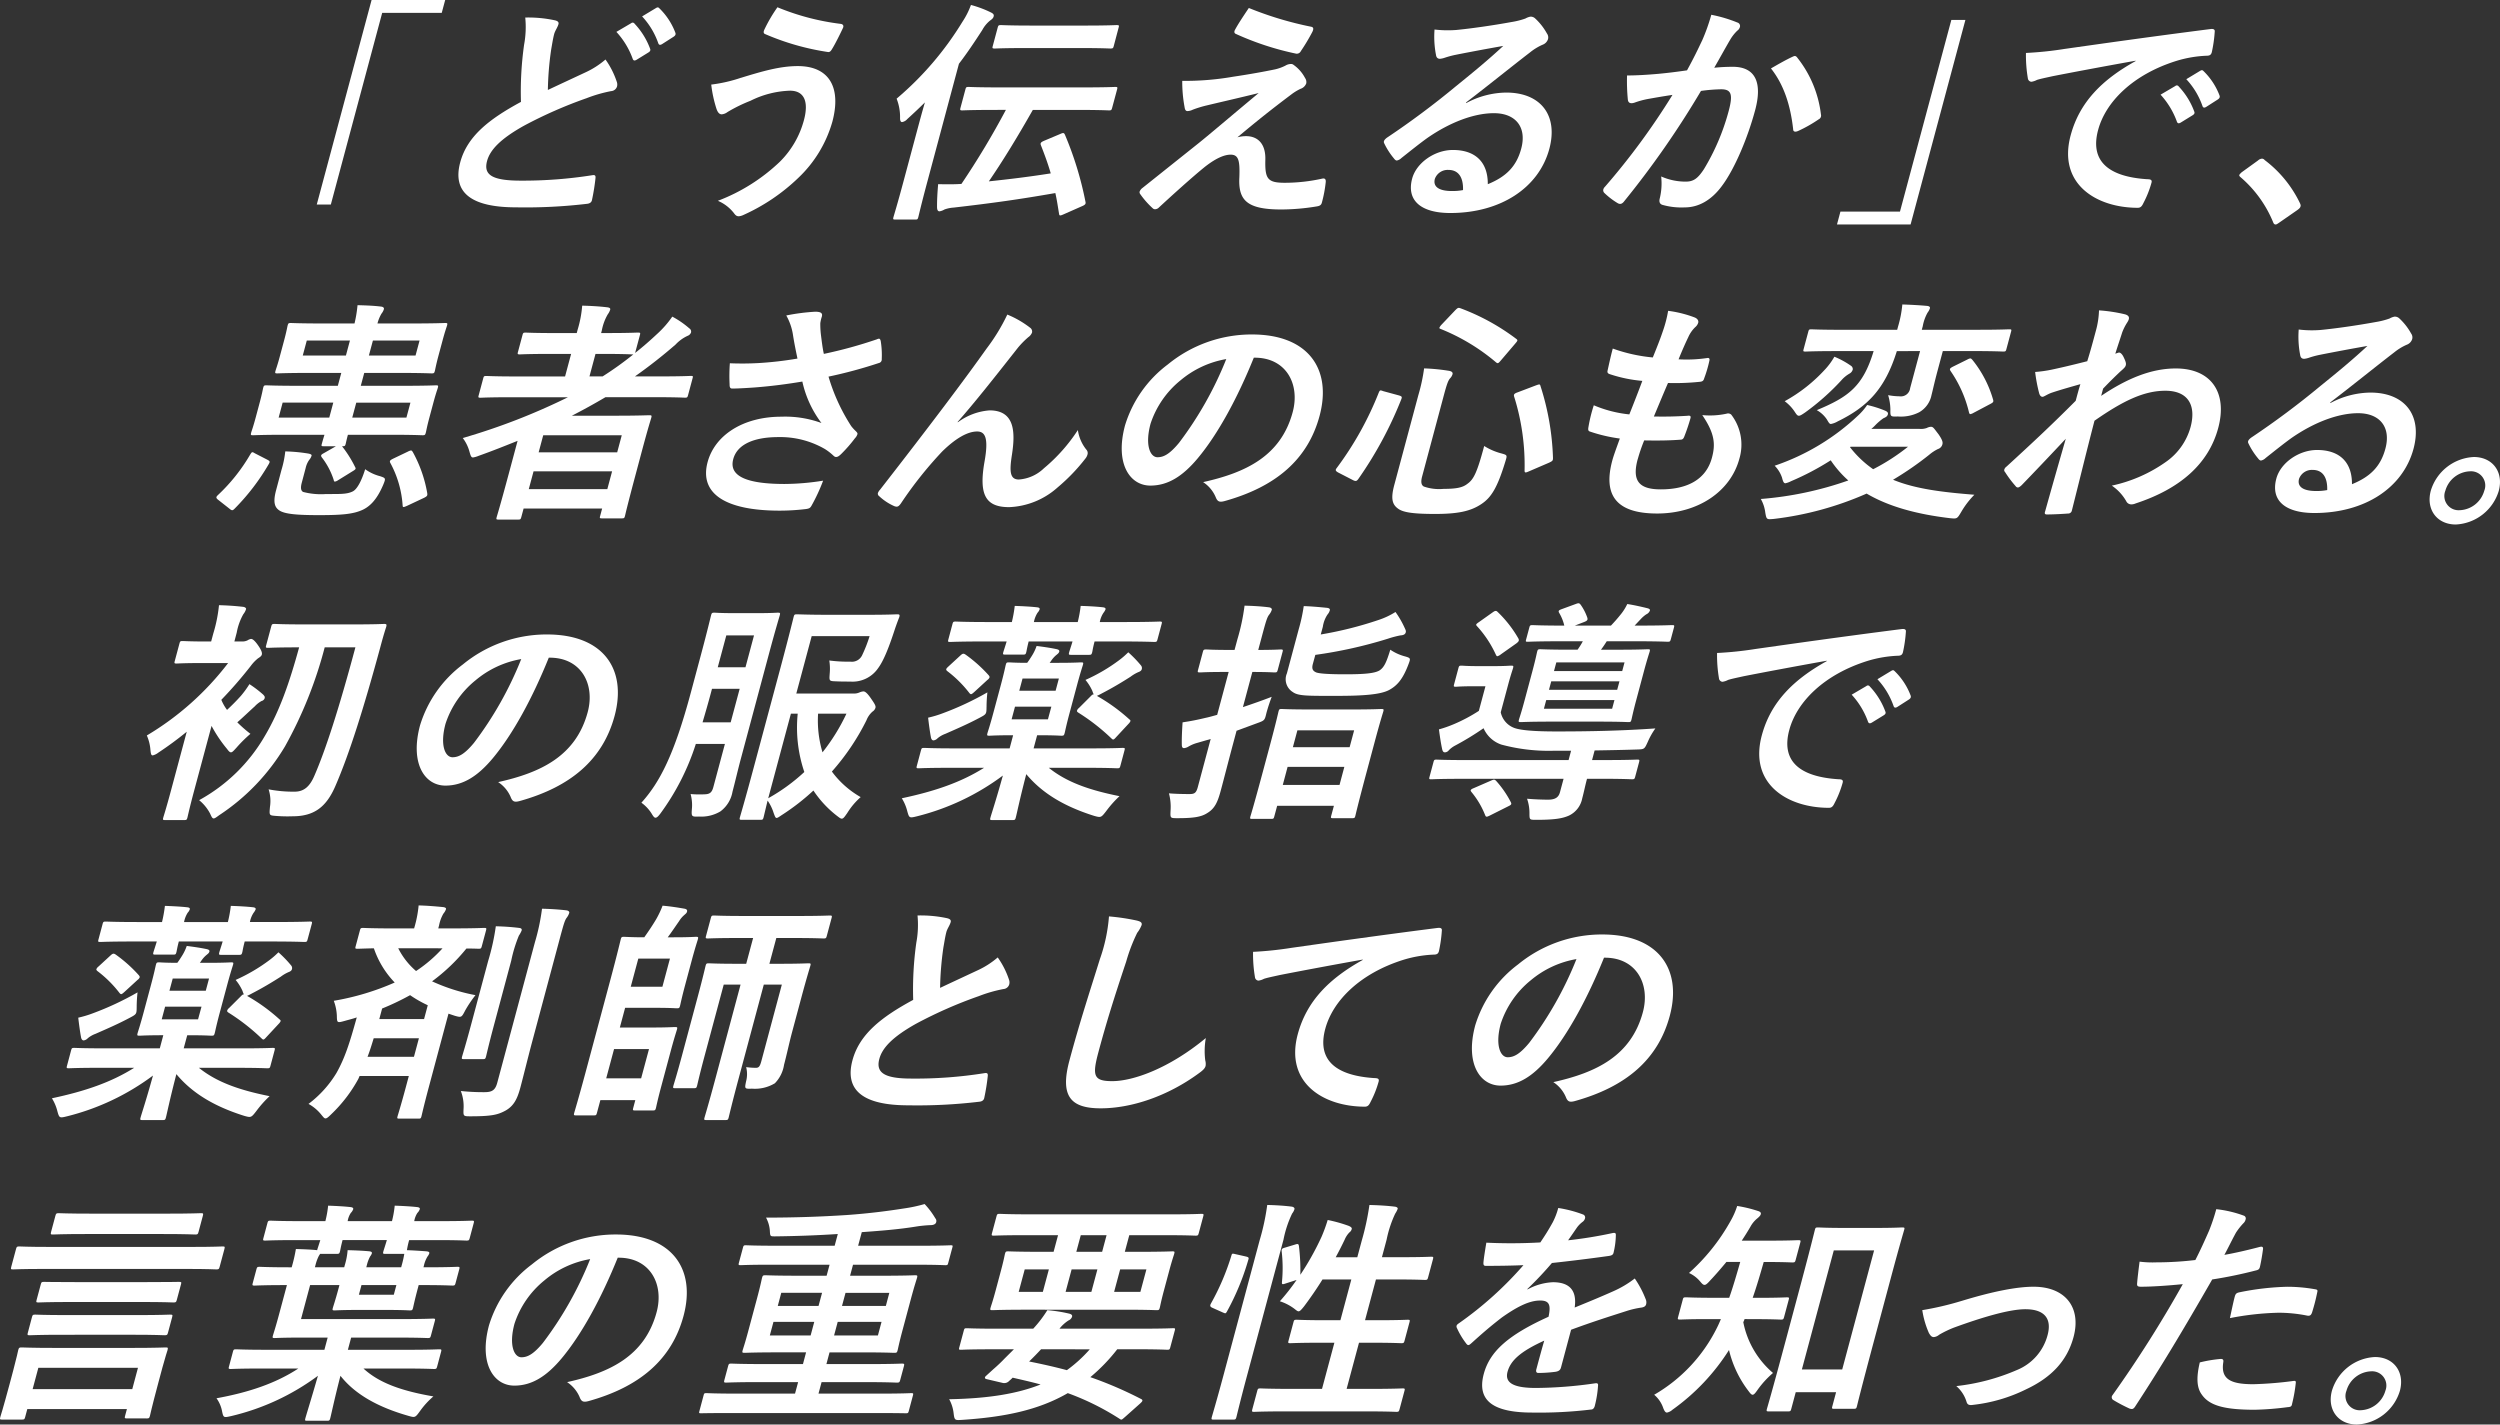 <svg id="グループ_33094" data-name="グループ 33094" xmlns="http://www.w3.org/2000/svg" xmlns:xlink="http://www.w3.org/1999/xlink" width="430.373" height="245.229" viewBox="0 0 430.373 245.229">
  <rect x="0" y="0" width="430.373" height="245.229" fill="#333333" stroke="none"/>
  <defs>
    <clipPath id="clip-path">
      <rect id="長方形_70958" data-name="長方形 70958" width="430.373" height="245.229" fill="none"/>
    </clipPath>
  </defs>
  <path id="パス_99125" data-name="パス 99125" d="M42.074,0,32.635,35.216h2.423l8.842-33H54.151L54.744,0Z" transform="translate(21.894 0)" fill="#fff"/>
  <g id="グループ_33095" data-name="グループ 33095">
    <g id="グループ_33094-2" data-name="グループ 33094" clip-path="url(#clip-path)">
      <path id="パス_99126" data-name="パス 99126" d="M63.9,3c.451.12.64.322.555.645-.152.563-.586,1.13-.737,1.694-.216.807-.356,1.774-.523,2.7a53.686,53.686,0,0,0-.566,6.937c2.309-1.089,3.968-1.855,6.553-3.066a14.559,14.559,0,0,0,3.367-2.177,14.362,14.362,0,0,1,1.928,3.791,1.4,1.4,0,0,1,.06.847,1.133,1.133,0,0,1-1.026.805,24.017,24.017,0,0,0-4.2,1.211,76.464,76.464,0,0,0-10.747,4.719c-4.129,2.3-5.886,4.2-6.4,6.092-.627,2.339.747,3.389,5.793,3.389a76.414,76.414,0,0,0,12.272-.929c.468-.08.647,0,.6.485a36.168,36.168,0,0,1-.6,3.751c-.077.444-.414.647-.909.688a90.2,90.2,0,0,1-12.189.6c-7.628,0-10.994-2.5-9.589-7.746,1.2-4.476,4.934-7.42,10.456-10.406a57.717,57.717,0,0,1,.538-9.843,16.6,16.6,0,0,0,.2-4.678A21.616,21.616,0,0,1,63.9,3m13.068.483a.385.385,0,0,1,.583.08A12.708,12.708,0,0,1,80.23,7.88c.094.244.038.444-.3.647l-2.027,1.25c-.339.2-.528.164-.655-.119a13.665,13.665,0,0,0-2.824-4.68ZM81.261.862c.287-.162.4-.122.585.08A11.512,11.512,0,0,1,84.568,5.1c.1.242.07.485-.317.727L82.3,7.076c-.388.239-.558.119-.657-.122a13.044,13.044,0,0,0-2.792-4.64Z" transform="translate(31.686 0.511)" fill="#fff"/>
      <path id="パス_99127" data-name="パス 99127" d="M78.4,12.892c3.691-1.131,6.714-2.017,9.781-2.017,5.407,0,7.532,3.669,5.942,9.6a21.316,21.316,0,0,1-5.851,9.641,33.215,33.215,0,0,1-9.509,6.413,2.217,2.217,0,0,1-.737.2c-.366,0-.565-.16-.829-.525a6.9,6.9,0,0,0-2.779-2.137A31.787,31.787,0,0,0,85.1,27.333a15.832,15.832,0,0,0,4.132-7.14c.9-3.348-.05-5.083-2.393-5.083a16.36,16.36,0,0,0-6.8,1.734,26.417,26.417,0,0,0-3.953,1.937,1.937,1.937,0,0,1-.994.4c-.526,0-.749-.525-.892-.887a21.549,21.549,0,0,1-.922-4.236,25.228,25.228,0,0,0,5.116-1.17M95.611,3.614c.424.082.5.4.329.727-.388.845-1.35,2.784-1.836,3.549-.229.4-.406.6-.718.565A43.368,43.368,0,0,1,82.515,5.348c-.179-.08-.329-.282-.065-.807A25.647,25.647,0,0,1,84.675.748,41.779,41.779,0,0,0,95.611,3.614" transform="translate(49.161 0.502)" fill="#fff"/>
      <path id="パス_99128" data-name="パス 99128" d="M96.287,21.606c.346-1.292.759-2.825,1.2-4.318-.936.927-1.962,1.895-3.028,2.864a1.57,1.57,0,0,1-.907.525c-.2,0-.349-.2-.343-.685a8.567,8.567,0,0,0-.595-3.348A54.291,54.291,0,0,0,103.946,3.412a13.507,13.507,0,0,0,1.465-2.9,18.909,18.909,0,0,1,3.447,1.29c.391.2.548.364.463.687-.075.282-.241.444-.64.727a5.314,5.314,0,0,0-1.318,1.614c-1.308,2.017-2.593,3.952-4.02,5.806L97.92,30.884c-1.061,3.953-1.507,5.928-1.564,6.13-.107.4-.159.443-.563.443H92.444c-.444,0-.475-.04-.366-.443.065-.242.665-2.177,1.723-6.13Zm13.2-3.026c-3.955,0-5.31.082-5.551.082-.4,0-.431-.042-.314-.485l.832-3.108c.109-.4.16-.443.565-.443.242,0,1.551.08,5.505.08h14.166c3.957,0,5.31-.08,5.552-.08.4,0,.433.04.326.443l-.835,3.108c-.117.443-.17.485-.571.485-.241,0-1.554-.082-5.509-.082h-7.587c-2.675,4.719-5.12,8.714-7.574,12.3,3.447-.364,6.824-.769,10.658-1.373-.5-1.733-1.089-3.3-1.691-4.839-.144-.363-.018-.526.53-.767l2.777-1.17c.548-.242.668-.242.842.16a58.4,58.4,0,0,1,3.51,11.457c.1.4.01.563-.672.845l-3.109,1.373c-.64.282-.712.241-.767-.162-.2-1.211-.369-2.379-.63-3.51-6.227,1.089-10.839,1.734-17.5,2.5a5.757,5.757,0,0,0-1.579.324,2.335,2.335,0,0,1-.855.322c-.322,0-.408-.284-.431-.647-.01-1.17.052-2.46.192-4.033,1.525.04,2.775.04,4.008-.04a140.067,140.067,0,0,0,7.653-12.747Zm5.277-10.648c-3.714,0-4.986.08-5.228.08-.444,0-.473-.042-.366-.444l.842-3.146c.109-.4.16-.444.6-.444.241,0,1.47.082,5.185.082h9.444c3.711,0,4.984-.082,5.225-.082.444,0,.478.04.366.444L130,7.567c-.107.4-.159.444-.6.444-.242,0-1.472-.08-5.183-.08Z" transform="translate(61.736 0.341)" fill="#fff"/>
      <path id="パス_99129" data-name="パス 99129" d="M133.367,12.681c3.24-.483,5.619-.927,7.368-1.29a7.645,7.645,0,0,0,1.788-.647,1.922,1.922,0,0,1,.964-.282c.244,0,.343.082.61.282a6.381,6.381,0,0,1,1.808,2.139,1.2,1.2,0,0,1,.2.927,1.554,1.554,0,0,1-.976.927,8.9,8.9,0,0,0-1.537.929c-3.746,2.824-5.855,4.516-9.337,7.422a5.6,5.6,0,0,1,1.509-.2c1.895,0,3.39,1.211,3.3,4.075-.079,3.307.394,3.952,3.382,3.952a29.834,29.834,0,0,0,6.451-.725c.466-.08.6.162.565.6a21.963,21.963,0,0,1-.67,3.551c-.107.4-.353.565-.9.645a37.8,37.8,0,0,1-6.072.525c-5.933,0-7.447-1.572-7.226-5.567.092-2.744-.09-3.871-1.5-3.871-1.051,0-2.454.565-4.334,2.017-2.314,1.855-6.211,5.405-8.037,7.1a.958.958,0,0,1-.64.282.58.58,0,0,1-.4-.162,14.745,14.745,0,0,1-2.167-2.461.522.522,0,0,1-.1-.4,1.425,1.425,0,0,1,.5-.647c3.287-2.62,6.419-5.121,9.706-7.743,2.007-1.616,4.732-3.955,10.293-8.593-3.245.807-6.119,1.452-8.968,2.137a19.663,19.663,0,0,0-2.373.727,2.209,2.209,0,0,1-.914.241c-.284,0-.431-.2-.5-.685a23.818,23.818,0,0,1-.4-4.516,48,48,0,0,0,8.615-.687m13.576-8.632c.383.08.476.321.206.887a32.881,32.881,0,0,1-1.978,3.307.773.773,0,0,1-.8.444A49.33,49.33,0,0,1,134.017,5.3c-.222-.08-.411-.282-.17-.727.49-.926,1.37-2.257,2.376-3.751a59.459,59.459,0,0,0,10.72,3.228" transform="translate(78.763 0.551)" fill="#fff"/>
      <path id="パス_99130" data-name="パス 99130" d="M156.749,16.6a14.785,14.785,0,0,1,6.9-1.815c5.895,0,8.974,3.871,7.419,9.681-1.808,6.735-8.414,11.053-17.05,11.053-5.083,0-7.571-2.177-6.565-5.93.723-2.7,3.863-4.922,7.009-4.922,3.8,0,6.037,2.018,6.012,5.891,3.168-1.292,4.937-3.066,5.756-6.132.986-3.673-.949-6.092-4.7-6.092-3.352,0-7.464,1.494-11.479,4.277-1.452,1.048-2.894,2.217-4.431,3.429a1.6,1.6,0,0,1-.8.443c-.164,0-.334-.12-.51-.364a12.26,12.26,0,0,1-1.678-2.62c-.157-.322.04-.6.451-.929a143.856,143.856,0,0,0,11.953-8.916c3.195-2.581,5.629-4.6,8.1-6.9-2.54.444-5.559,1.009-8.2,1.532a15.506,15.506,0,0,0-1.823.486,3.647,3.647,0,0,1-.862.2c-.4,0-.633-.2-.7-.688a16.443,16.443,0,0,1-.247-4.354,19.247,19.247,0,0,0,3.733.08c2.526-.244,6.221-.767,9.529-1.372a13.313,13.313,0,0,0,2.383-.6,2.715,2.715,0,0,1,.852-.322,1.119,1.119,0,0,1,.842.322,10.29,10.29,0,0,1,2.013,2.581,1.129,1.129,0,0,1,.182.967,1.524,1.524,0,0,1-.942.967,9.419,9.419,0,0,0-2.122,1.292c-3.718,2.866-7.176,5.688-11.034,8.632Zm-3.041,11.5a2.353,2.353,0,0,0-2.346,1.534c-.336,1.25.525,2.1,2.946,2.1a9.435,9.435,0,0,0,1.9-.164c.069-2.217-.805-3.469-2.5-3.469" transform="translate(95.65 1.151)" fill="#fff"/>
      <path id="パス_99131" data-name="パス 99131" d="M182.186,6a32.615,32.615,0,0,0,1.6-4.478,23.956,23.956,0,0,1,4.485,1.332.624.624,0,0,1,.431.805,1.158,1.158,0,0,1-.448.607A7.235,7.235,0,0,0,187.045,5.8c-.969,1.654-1.773,3.148-2.752,4.84a31.893,31.893,0,0,1,3.191-.162c3.793,0,5.16,2.581,3.851,7.464-1.277,4.76-3.5,10.044-5.649,12.949-1.863,2.581-4.122,3.791-6.465,3.791a11.969,11.969,0,0,1-3.876-.444c-.441-.159-.585-.523-.424-1.13a10.877,10.877,0,0,0,.237-3.751,10.429,10.429,0,0,0,4.2.889c1.332,0,2.065-.485,3.156-2.139A38.476,38.476,0,0,0,186.775,18.1c.767-2.864.48-3.751-1.3-3.751a28.735,28.735,0,0,0-3.465.282,156.492,156.492,0,0,1-13.19,18.959c-.386.525-.732.6-1.15.363a12.7,12.7,0,0,1-2.311-1.773.644.644,0,0,1-.159-.607,1.045,1.045,0,0,1,.279-.444,120.22,120.22,0,0,0,11.623-15.813c-1.639.242-2.993.486-4.139.687a14.561,14.561,0,0,0-2.393.647c-.617.2-1.079.12-1.151-.526a32.811,32.811,0,0,1-.137-4.154c1.774,0,3.582-.122,5.4-.282,1.736-.162,3.287-.363,4.924-.6,1.26-2.3,1.923-3.713,2.573-5.083m15.7,2.7c.322-.16.506-.08.712.2a19.384,19.384,0,0,1,4.072,9.8.7.7,0,0,1-.378.809,23.4,23.4,0,0,1-3.567,2.017c-.456.2-.849.16-.842-.324-.476-4.234-1.647-7.7-3.818-10.448,1.191-.685,2.578-1.492,3.821-2.057" transform="translate(110.813 1.021)" fill="#fff"/>
      <path id="パス_99132" data-name="パス 99132" d="M189.264,37.269l.593-2.219h10.251l8.844-33h2.421l-9.437,35.217Z" transform="translate(126.971 1.377)" fill="#fff"/>
      <path id="パス_99133" data-name="パス 99133" d="M227.627,8.447c-5.173.927-9.719,1.773-14.274,2.662-1.632.361-2.057.441-2.715.643a2.983,2.983,0,0,1-.976.324.67.67,0,0,1-.6-.607,23.761,23.761,0,0,1-.326-4.356,60.146,60.146,0,0,0,6.6-.685C220.492,5.7,229.725,4.372,240.507,3c.627-.082.764.162.727.444a22.955,22.955,0,0,1-.506,3.549c-.13.485-.4.6-.929.6a20.584,20.584,0,0,0-5.16.887c-7.489,2.341-12.186,7.059-13.481,11.9-1.4,5.2,1.559,8.029,8.465,8.471.647,0,.845.162.725.6a17.375,17.375,0,0,1-1.372,3.469c-.284.607-.511.849-.994.849-7.1,0-13.8-4.074-11.552-12.466,1.532-5.728,5.435-9.6,11.173-12.785Zm6.824,4.354a.384.384,0,0,1,.583.082A12.637,12.637,0,0,1,237.71,17.2c.1.242.042.444-.294.645l-2.03,1.251c-.336.2-.528.162-.652-.12a13.718,13.718,0,0,0-2.824-4.68Zm4.294-2.622c.284-.16.394-.12.585.08a11.548,11.548,0,0,1,2.722,4.157c.094.241.069.483-.317.725l-1.952,1.251c-.384.241-.558.12-.653-.122a13.023,13.023,0,0,0-2.792-4.638Z" transform="translate(140.03 2.002)" fill="#fff"/>
      <path id="パス_99134" data-name="パス 99134" d="M233.929,16.667a1.153,1.153,0,0,1,.692-.321.609.609,0,0,1,.463.241,20.259,20.259,0,0,1,6.054,7.382c.154.321.164.444.119.6-.052.2-.177.361-.575.645l-3.026,2.1c-.346.244-.541.366-.662.366-.2,0-.342-.082-.456-.4a20.427,20.427,0,0,0-5.562-7.708c-.2-.159-.289-.282-.257-.4s.147-.241.411-.485Z" transform="translate(154.776 10.966)" fill="#fff"/>
      <path id="パス_99135" data-name="パス 99135" d="M22.566,64.923c-.4-.322-.312-.483-.035-.765a30.582,30.582,0,0,0,5.594-7.021c.281-.443.329-.483.779-.2l2.2,1.13c.421.241.438.322.209.727a37.9,37.9,0,0,1-5.9,7.7c-.167.16-.269.242-.389.242-.164,0-.261-.082-.459-.242ZM46.073,34.588a21.908,21.908,0,0,0,.518-3.146c1.444.042,2.722.08,4.05.244.4.038.541.239.49.441a2.2,2.2,0,0,1-.408.765,6.424,6.424,0,0,0-.7,1.7H56c3.955,0,5.392-.08,5.673-.08.4,0,.434.042.326.444-.065.241-.319.887-.774,2.581L60.509,40.2c-.429,1.614-.535,2.3-.6,2.541-.11.4-.16.444-.565.444-.281,0-1.674-.08-5.629-.08H47.747l-.595,2.217h7.385c3.875,0,5.268-.08,5.552-.08.4,0,.429.04.322.444-.065.241-.317.887-.75,2.5l-.692,2.581c-.454,1.694-.546,2.341-.612,2.581-.12.444-.169.486-.573.486-.281,0-1.632-.082-5.506-.082H44.934c-.247.927-.349,1.452-.381,1.574-.1.363-.147.4-.551.4h-.082a19.9,19.9,0,0,1,2.239,3.551c.165.282.172.4-.307.685l-2.61,1.614a1.384,1.384,0,0,1-.55.242c-.124,0-.169-.12-.224-.363a12.62,12.62,0,0,0-2.043-3.833c-.2-.321-.124-.443.4-.723l2.05-1.173h-2.14c-.363,0-.393-.038-.294-.4.032-.122.172-.647.459-1.574H34.158c-3.876,0-5.27.082-5.551.082-.4,0-.434-.042-.317-.486.065-.241.321-.887.774-2.581l.692-2.581c.434-1.612.526-2.259.591-2.5.107-.4.159-.444.561-.444.284,0,1.634.08,5.509.08H43.2l.595-2.217h-5.45c-3.955,0-5.307.08-5.547.08-.406,0-.434-.042-.327-.444.075-.282.331-.927.76-2.541l.715-2.662c.454-1.694.545-2.341.61-2.581.109-.4.16-.444.565-.444.242,0,1.632.08,5.587.08ZM37,61.98c-.216.8-.206,1.37.216,1.611a12.018,12.018,0,0,0,3.978.364c2.461,0,3.581.04,4.556-.444.785-.363,1.559-1.895,2.157-3.831a7.581,7.581,0,0,0,2.583,1.208c.921.324,1,.324.55,1.414-1.013,2.419-2.155,3.669-3.457,4.316-1.719.847-3.975.969-7.684.969-3.554,0-5.813-.162-6.765-.807-.79-.526-1.126-1.372-.565-3.47L33.5,59.8a17.114,17.114,0,0,0,.653-3.185,28.662,28.662,0,0,1,3.9.361c.463.08.672.2.63.363a1.872,1.872,0,0,1-.4.727,3.841,3.841,0,0,0-.62,1.412ZM41.726,50.8l.692-2.581H33.7L33.009,50.8Zm2.866-10.689.692-2.581H37.856l-.692,2.581ZM55.7,48.222H46.374L45.681,50.8h9.325ZM57.27,37.534H49.238l-.692,2.581h8.032Zm-2.017,19.12a1.782,1.782,0,0,1,.538-.2c.122,0,.18.082.3.242a22.473,22.473,0,0,1,2.5,7.1c.052.4.02.525-.538.807l-2.911,1.37c-.64.282-.774.324-.787-.08a17.777,17.777,0,0,0-2.122-7.3c-.152-.322-.08-.443.481-.725Z" transform="translate(14.957 21.093)" fill="#fff"/>
      <path id="パス_99136" data-name="パス 99136" d="M57.117,54.765c-2.216.887-4.433,1.776-6.707,2.581a4.2,4.2,0,0,1-.962.282c-.322,0-.408-.282-.617-1.008a6.759,6.759,0,0,0-1.153-2.341,109.889,109.889,0,0,0,18.109-7.019H55.778c-3.554,0-4.784.082-5.029.082-.4,0-.434-.042-.322-.444l.777-2.9c.1-.363.15-.4.551-.4.244,0,1.432.082,4.983.082h8.556L66.332,39.8H62.657c-3.632,0-4.9.082-5.146.082-.4,0-.431-.04-.322-.446l.767-2.862c.107-.4.159-.443.561-.443.244,0,1.472.08,5.1.08H67.3l.149-.566a19.456,19.456,0,0,0,.79-4.154c1.524.04,2.957.122,4.286.281.391.042.6.164.535.4a2.578,2.578,0,0,1-.414.807,8.661,8.661,0,0,0-1.028,2.784l-.122.444H72.7c3.632,0,4.866-.08,5.108-.08.443,0,.473.038.364.443l-.822,3.064c1.332-1.046,2.54-2.1,3.783-3.267a17.1,17.1,0,0,0,2.617-2.986A15.7,15.7,0,0,1,86.679,35.4a.655.655,0,0,1,.291.727,1,1,0,0,1-.593.565,6.577,6.577,0,0,0-2.057,1.49,87.607,87.607,0,0,1-7,5.489h4.561c3.551,0,4.824-.082,5.068-.082.363,0,.393.04.294.4l-.777,2.9c-.11.4-.16.444-.521.444-.246,0-1.472-.082-5.026-.082H72.243c-1.916,1.131-3.813,2.179-5.776,3.186h7.87c3.43,0,5.186-.08,5.427-.08.444,0,.475.042.356.485-.065.242-.47,1.454-1.541,5.445L77.5,60.332c-1.6,5.97-1.835,7.14-1.9,7.38-.1.364-.15.4-.593.4H71.658c-.4,0-.431-.038-.332-.4l.346-1.29H58.151l-.391,1.454c-.109.4-.16.443-.561.443H53.847c-.4,0-.431-.04-.324-.443.053-.2.5-1.574,2.112-7.584Zm15.449,8.309.822-3.064H59.867l-.822,3.064ZM61.531,53.8l-.789,2.944H74.263l.789-2.944ZM76.8,39.881c-.242,0-1.432-.082-5.064-.082H70.529l-1.038,3.875h2.262a57.754,57.754,0,0,0,5.293-3.793Z" transform="translate(31.985 21.126)" fill="#fff"/>
      <path id="パス_99137" data-name="パス 99137" d="M87.7,36.03a9.744,9.744,0,0,0-1.143-3.267,35.091,35.091,0,0,1,4.978-.647c1.048,0,1.295.282,1.145.847a5.992,5.992,0,0,0-.264,1.131,15.329,15.329,0,0,0,.109,2.015c.159,1.21.261,2.18.5,3.268a77.193,77.193,0,0,0,9.1-2.5c.456-.2.568-.164.692.281a15.073,15.073,0,0,1,.175,3.106.622.622,0,0,1-.5.685,79.774,79.774,0,0,1-8.662,2.341,32.522,32.522,0,0,0,3.9,8.51,7.155,7.155,0,0,0,.812.889c.187.2.317.322.262.523a1.766,1.766,0,0,1-.424.687,24.016,24.016,0,0,1-2.279,2.623c-.443.441-.685.6-.969.6-.2,0-.3-.08-.558-.322a9.268,9.268,0,0,0-1.373-1.049A15.333,15.333,0,0,0,85.184,53.7c-4.2,0-7.078,1.251-7.756,3.793-.814,3.026,2.525,4.276,8.862,4.276A42.807,42.807,0,0,0,92.9,61.2a30.784,30.784,0,0,1-2,4.314c-.229.406-.411.485-.917.566a37.832,37.832,0,0,1-4.555.282c-9.526,0-13.841-3.024-12.415-8.349,1.233-4.6,6.054-7.825,12.71-7.825a18.132,18.132,0,0,1,6.892,1.088,18.327,18.327,0,0,1-3.292-7.138c-2.663.441-5.088.765-8.062,1.006-1.109.082-3,.2-4.007.2-.366,0-.459-.239-.453-.723a29.183,29.183,0,0,1,.045-3.631,50.274,50.274,0,0,0,5.054-.042,60.407,60.407,0,0,0,6.583-.767c-.3-1.452-.548-2.62-.784-4.154" transform="translate(48.799 21.546)" fill="#fff"/>
      <path id="パス_99138" data-name="パス 99138" d="M104.211,50.963a10.391,10.391,0,0,1,5.472-2.057c4.361,0,4.446,3.751,3.851,7.624-.466,2.944-.339,4.276,1.195,4.276a6.916,6.916,0,0,0,4.314-1.938,29.293,29.293,0,0,0,5.838-6.575,6.986,6.986,0,0,0,1.442,3.35.866.866,0,0,1,.219.845,1.824,1.824,0,0,1-.346.687,32.32,32.32,0,0,1-4.81,5,13.287,13.287,0,0,1-8.334,3.389c-4.075,0-5.242-2.139-4.242-7.825.722-4.033.147-5.2-1.267-5.2-1.736,0-3.818,1.292-6.005,3.43a67.67,67.67,0,0,0-7.12,8.954c-.4.565-.62.645-1.1.485a9.215,9.215,0,0,1-2.643-1.736.515.515,0,0,1-.221-.523,1.561,1.561,0,0,1,.353-.565c8.984-11.537,14.76-19.24,18.333-24.284a33.008,33.008,0,0,0,3.594-5.888,16.7,16.7,0,0,1,3.915,2.257.8.8,0,0,1,.339.849,1.8,1.8,0,0,1-.658.8,15.578,15.578,0,0,0-1.716,1.736c-3.913,4.962-7.23,9.2-10.421,12.829Z" transform="translate(60.673 21.741)" fill="#fff"/>
      <path id="パス_99139" data-name="パス 99139" d="M138.312,38.453c-2.769,6.857-6.149,13.15-9.706,17.385-2.543,3.024-5.074,4.638-8.1,4.638-3.554,0-6.129-3.793-4.366-10.364a20.6,20.6,0,0,1,7.368-10.491,22.75,22.75,0,0,1,14.5-5.161c9.686,0,13.778,5.97,11.628,14-2.01,7.5-7.512,12.222-16.363,14.684-.914.242-1.233.08-1.544-.725a5.774,5.774,0,0,0-2.144-2.541c7.255-1.614,13.38-4.439,15.422-12.062,1.287-4.8-1.124-9.359-6.536-9.359Zm-12.633,3.913a16.066,16.066,0,0,0-5.146,7.462c-1,3.711-.052,5.768,1.2,5.768,1.051,0,2.079-.525,3.688-2.461a61.54,61.54,0,0,0,8.149-14.44,16.606,16.606,0,0,0-7.888,3.671" transform="translate(77.532 23.118)" fill="#fff"/>
      <path id="パス_99140" data-name="パス 99140" d="M148.483,46.786c.52.162.581.242.431.645a66.7,66.7,0,0,1-7.385,13.716c-.261.363-.414.483-.914.241l-2.587-1.332c-.493-.281-.486-.443-.242-.765a56.2,56.2,0,0,0,7.225-12.949c.209-.485.249-.485.8-.281Zm4.008,13.957c-.249.927-.157,1.492.3,1.736a8.064,8.064,0,0,0,3.405.4c2.1,0,3.24-.2,4.059-.847,1.094-.767,1.668-1.855,2.921-6.535a10.437,10.437,0,0,0,3.006,1.29c.972.282.972.282.653,1.33-1.383,4.561-2.444,6.254-4.157,7.384-1.871,1.251-4.087,1.694-7.963,1.694-4.077,0-5.642-.322-6.44-.967-.907-.685-1.21-1.654-.583-4l4.15-15.489a30.97,30.97,0,0,0,.989-4.6,33.4,33.4,0,0,1,4.17.4c.623.08.8.322.725.6a1.745,1.745,0,0,1-.438.727c-.3.363-.52.887-1.048,2.864Zm5.688-28.6c.441-.443.533-.485.9-.361a37.839,37.839,0,0,1,9.572,5.242c.339.242.316.324-.1.809l-2.473,2.9c-.475.565-.565.6-.866.363a34.658,34.658,0,0,0-9.484-5.728c-.219-.082-.291-.12-.257-.242a1.836,1.836,0,0,1,.332-.485Zm13.935,12.909c.578-.2.668-.242.764.16a44.69,44.69,0,0,1,2.14,12.343c0,.446-.058.526-.658.809l-3.465,1.492c-.643.282-.764.282-.767-.16a39.367,39.367,0,0,0-1.8-12.707c-.1-.364.02-.525.6-.727Z" transform="translate(92.327 21.28)" fill="#fff"/>
      <path id="パス_99141" data-name="パス 99141" d="M172.145,57.6c-.993,3.711.236,5.163,3.988,5.163,4.722,0,7.828-1.815,8.8-5.445.608-2.259.54-4.115-1.664-7.342a13.445,13.445,0,0,0,4.181-.242.809.809,0,0,1,.807.162,8.48,8.48,0,0,1,1.4,7.584c-1.534,5.726-7.21,9.439-14.151,9.439-7.145,0-9.308-3.228-7.728-9.116.227-.849.648-1.977,1.3-3.791a26.708,26.708,0,0,1-5.166-1.211c-.261-.08-.329-.282-.237-.767a25.665,25.665,0,0,1,.922-3.749,21.025,21.025,0,0,0,6.117,1.572c.6-1.492,1.627-4.117,2.236-5.769a24.149,24.149,0,0,1-5.512-1.13c-.451-.122-.558-.322-.461-.687.219-.967.493-2.3.886-3.749a27.841,27.841,0,0,0,6.892,1.531c.949-2.338,1.363-3.427,1.768-4.637a20.9,20.9,0,0,0,.869-3.39,19.945,19.945,0,0,1,4.54,1.131c.511.2.737.563.638.927a1.633,1.633,0,0,1-.528.767,5.5,5.5,0,0,0-1.191,1.733c-.451.929-1.061,2.3-1.661,3.791a23.934,23.934,0,0,0,5.029-.239c.284,0,.349.2.274.483a21.476,21.476,0,0,1-.891,3.024c-.122.444-.314.566-.81.607a41.26,41.26,0,0,1-5.42.2c-.62,1.414-1.759,4.155-2.434,5.769,2.127.04,3.795,0,5.763-.122.548-.08.627.082.53.444a31.867,31.867,0,0,1-1.016,3.024c-.169.485-.332.647-.737.647-2.06.16-4.159.16-6.207.122a29.2,29.2,0,0,0-1.119,3.267" transform="translate(109.775 21.482)" fill="#fff"/>
      <path id="パス_99142" data-name="パス 99142" d="M208.751,52.79A2.972,2.972,0,0,0,210,52.628a1.664,1.664,0,0,1,.7-.2c.4,0,.528.282,1.308,1.29.668.967.764,1.372.665,1.736a1.14,1.14,0,0,1-.779.807,7.373,7.373,0,0,0-1.522,1.008,54.474,54.474,0,0,1-6.194,4.276c3.82,1.574,8.43,2.139,14,2.581a14.859,14.859,0,0,0-2.232,2.906c-.737,1.251-.737,1.251-1.955,1.13-5.791-.685-10.6-2.017-14.361-4.236a55.642,55.642,0,0,1-15.942,4.358c-1.283.119-1.283.119-1.5-1.051a6.348,6.348,0,0,0-.774-2.379,59.051,59.051,0,0,0,15.061-3.186,18.248,18.248,0,0,1-3.026-3.469,45.978,45.978,0,0,1-6.817,3.589,3.878,3.878,0,0,1-.982.363c-.282,0-.411-.282-.586-.967a5.321,5.321,0,0,0-1.267-2.055A39.2,39.2,0,0,0,198.2,50.449a10.257,10.257,0,0,0,1.524-1.774,18.735,18.735,0,0,1,3.163,1.009c.317.16.476.322.4.6-.1.363-.332.483-.789.687a9.819,9.819,0,0,0-1.362,1.168,6.351,6.351,0,0,1-.7.647ZM192.485,42.544a11.858,11.858,0,0,0,1.594-2.179,14.425,14.425,0,0,1,2.815,1.532.7.7,0,0,1,.353.647,1.129,1.129,0,0,1-.558.723,5.562,5.562,0,0,0-1.455,1.211,41.33,41.33,0,0,1-6.191,5.485c-.541.364-.835.565-1.081.565-.281,0-.446-.282-.792-.805a7.2,7.2,0,0,0-1.646-1.7,26.993,26.993,0,0,0,6.961-5.484M204.831,39.4c-2.013,6.453-4.983,9.561-10.186,12.1a3.577,3.577,0,0,1-1.168.444c-.241,0-.381-.242-.682-.767a5.035,5.035,0,0,0-1.746-1.614c5.407-2.259,7.94-4.033,9.785-10.166H194.3c-3.674,0-4.944.082-5.188.082-.4,0-.434-.042-.323-.444l.8-2.986c.1-.363.147-.4.551-.4.242,0,1.472.08,5.143.08h9.607l.15-.563a19.542,19.542,0,0,0,.735-3.795c1.4.043,2.871.122,4.252.244.394.038.551.2.5.4a2.394,2.394,0,0,1-.408.765,7.516,7.516,0,0,0-.829,2.338l-.164.607h9.85c3.671,0,4.944-.08,5.185-.08.406,0,.434.04.337.4l-.8,2.986c-.107.4-.157.444-.561.444-.241,0-1.472-.082-5.146-.082h-5.245l-.907,3.389c-.583,2.179-.809,3.308-1.044,4.2a4.373,4.373,0,0,1-2.12,2.944,6.925,6.925,0,0,1-3.664.727c-1.307.042-1.307.042-1.29-1.21a9,9,0,0,0-.391-2.461,11.568,11.568,0,0,0,2,.2,1.6,1.6,0,0,0,1.791-1.414l1.708-6.373Zm-7.963,16.458-.1.08a18.1,18.1,0,0,0,3.988,3.793,35.252,35.252,0,0,0,6-3.873Zm20.084-15a1.64,1.64,0,0,1,.5-.2c.162,0,.219.08.378.241a19.318,19.318,0,0,1,3.571,6.857c.105.366.033.485-.528.769L218,50.047a1.473,1.473,0,0,1-.538.2c-.082,0-.14-.08-.206-.282a21.022,21.022,0,0,0-3.173-7.138c-.2-.324-.162-.446.356-.727Z" transform="translate(121.709 21.044)" fill="#fff"/>
      <path id="パス_99143" data-name="パス 99143" d="M223.183,46.7c4.434-2.984,8.612-4.72,12.847-4.72,6.1,0,8.936,4.157,7.305,10.247-1.666,6.212-6.6,10.488-14.216,12.988a1.8,1.8,0,0,1-.728.164.96.96,0,0,1-.9-.566,8.057,8.057,0,0,0-2.476-2.663,25.207,25.207,0,0,0,9.183-3.993,10.808,10.808,0,0,0,4.376-6.09c1.014-3.793-.463-6.251-4.341-6.251-3.709,0-7.335,1.773-12.2,5.163-1.34,5.161-2.528,10.044-3.9,15.489a.632.632,0,0,1-.657.485c-.454.04-2.3.16-3.636.16-.363,0-.439-.16-.291-.565,1.143-4.115,2.358-8.349,3.542-12.465-2.715,2.9-5.522,5.85-7.591,7.987-.266.244-.471.4-.673.4a.5.5,0,0,1-.378-.241,18.915,18.915,0,0,1-1.815-2.419.434.434,0,0,1-.122-.444,1,1,0,0,1,.369-.485c4.71-4.316,7.776-7.181,11.918-11.335.271-1.009.561-2.1.809-2.864-1.268.363-3.315.929-5,1.494-.76.281-1.273.685-1.514.685-.284,0-.5-.242-.613-.725a27.289,27.289,0,0,1-.663-3.552,21.882,21.882,0,0,0,2.852-.4c1.113-.242,2.784-.6,6.119-1.452.546-1.734,1.023-3.51,1.485-5.243a14.737,14.737,0,0,0,.538-3.51,27.2,27.2,0,0,1,4.5.687c.784.242.825.685.349,1.41a8.857,8.857,0,0,0-.869,1.736c-.3.969-.63,1.895-1.175,3.629.13-.04.222-.08.356-.12a.957.957,0,0,1,.3-.08c.281,0,.62.4.842.929.309.645.384.967.309,1.25s-.2.444-.989,1.13c-.76.725-1.569,1.492-2.917,2.9Z" transform="translate(138.53 21.45)" fill="#fff"/>
      <path id="パス_99144" data-name="パス 99144" d="M245.784,47.509a14.782,14.782,0,0,1,6.9-1.813c5.895,0,8.974,3.871,7.419,9.679-1.808,6.737-8.414,11.053-17.049,11.053-5.083,0-7.571-2.177-6.565-5.928.723-2.7,3.863-4.922,7.009-4.922,3.8,0,6.037,2.017,6.012,5.891,3.168-1.292,4.937-3.066,5.756-6.134.986-3.671-.949-6.09-4.7-6.09-3.352,0-7.464,1.494-11.479,4.276-1.452,1.049-2.894,2.219-4.431,3.429a1.593,1.593,0,0,1-.8.444c-.164,0-.334-.122-.51-.364a12.27,12.27,0,0,1-1.678-2.622c-.157-.322.04-.6.451-.929a143.81,143.81,0,0,0,11.953-8.914c3.195-2.581,5.629-4.6,8.1-6.9-2.54.444-5.559,1.008-8.2,1.532a15.183,15.183,0,0,0-1.823.486,3.641,3.641,0,0,1-.862.2c-.4,0-.633-.2-.7-.687a16.458,16.458,0,0,1-.247-4.356,18.986,18.986,0,0,0,3.733.08c2.526-.242,6.221-.765,9.529-1.37a13.141,13.141,0,0,0,2.383-.607,2.742,2.742,0,0,1,.852-.322,1.125,1.125,0,0,1,.842.322,10.349,10.349,0,0,1,2.013,2.581,1.13,1.13,0,0,1,.182.967,1.523,1.523,0,0,1-.942.969,9.357,9.357,0,0,0-2.122,1.292c-3.718,2.866-7.176,5.688-11.034,8.632Zm-3.041,11.5A2.353,2.353,0,0,0,240.4,60.54c-.336,1.25.525,2.1,2.946,2.1a9.561,9.561,0,0,0,1.9-.162c.069-2.217-.805-3.469-2.5-3.469" transform="translate(155.381 21.887)" fill="#fff"/>
      <path id="パス_99145" data-name="パス 99145" d="M262.235,52.894a8.141,8.141,0,0,1-7.409,5.811c-3.23,0-5.163-2.583-4.3-5.811a8.14,8.14,0,0,1,7.412-5.808c3.226,0,5.158,2.581,4.294,5.808m-9.2,0a2.451,2.451,0,0,0,2.454,3.35,4.589,4.589,0,0,0,4.246-3.35,2.448,2.448,0,0,0-2.451-3.347,4.59,4.59,0,0,0-4.249,3.347" transform="translate(167.932 31.588)" fill="#fff"/>
      <path id="パス_99146" data-name="パス 99146" d="M22,84.136a59.642,59.642,0,0,1-4.876,3.591,2.584,2.584,0,0,1-.976.485c-.284,0-.329-.284-.4-.929a7.54,7.54,0,0,0-.62-2.5A49.316,49.316,0,0,0,29.121,72.316h-4.6c-3.026,0-4.017.08-4.259.08-.4,0-.431-.04-.322-.444l.8-2.986c.109-.4.157-.441.561-.441.242,0,1.191.079,4.217.079H26.2l.368-1.37a25.025,25.025,0,0,0,.982-4.882c1.524.043,2.712.124,4.125.282.391.042.578.244.535.4a2.69,2.69,0,0,1-.48.887,10.179,10.179,0,0,0-1.126,3.146L30.2,68.6h1.332a1.963,1.963,0,0,0,.941-.2,1.681,1.681,0,0,1,.59-.241c.281,0,.678.321,1.26,1.17.523.765.685,1.21.6,1.531-.067.244-.272.4-.66.648a6.878,6.878,0,0,0-1.233,1.29,73.68,73.68,0,0,1-5.078,5.848,7.879,7.879,0,0,0,.984,1.734c.914-.847,1.7-1.654,2.386-2.419a16.68,16.68,0,0,0,1.469-2.017,19.629,19.629,0,0,1,2.379,1.815c.247.282.307.364.232.645a.736.736,0,0,1-.523.444,4.7,4.7,0,0,0-1.178.929c-1.116,1.006-1.89,1.773-3,2.742A22.961,22.961,0,0,0,32.963,84.5,22.877,22.877,0,0,0,30.6,86.838c-.513.565-.752.847-.992.847-.2,0-.391-.2-.685-.6a23.119,23.119,0,0,1-2.653-3.953L23.28,94.261c-.81,3.024-1.106,4.436-1.16,4.637-.11.406-.159.444-.565.444h-3.27c-.4,0-.433-.038-.322-.444.065-.241.513-1.612,1.322-4.637ZM45.748,69.613a72.505,72.505,0,0,1-6.82,17.023A36.564,36.564,0,0,1,27.594,98.5c-.5.363-.757.565-.957.565-.244,0-.368-.282-.623-.847a7.419,7.419,0,0,0-1.883-2.3A29.313,29.313,0,0,0,35.446,84.861c2.568-4.316,4.262-9.278,5.9-15.248h-.2c-3.632,0-4.866.082-5.108.082-.443,0-.473-.04-.364-.444l.854-3.186c.119-.444.167-.483.615-.483.241,0,1.429.08,5.061.08h8.638c3.632,0,4.9-.08,5.146-.08.4,0,.463.08.343.521-.434,1.333-.737,2.461-1.041,3.592C52.462,80.1,50,87.927,47.583,93.493c-1.485,3.43-3.5,5.2-7.327,5.2a25.24,25.24,0,0,1-3.13-.08c-.947-.08-.924-.162-.8-1.534a6.531,6.531,0,0,0-.237-3.024,22.256,22.256,0,0,0,4.493.4c1.654,0,2.64-.969,3.407-2.782,1.91-4.4,4.181-11.379,7.046-22.067Z" transform="translate(10.149 41.829)" fill="#fff"/>
      <path id="パス_99147" data-name="パス 99147" d="M65.673,69.362c-2.765,6.859-6.145,13.151-9.7,17.387-2.545,3.024-5.074,4.638-8.1,4.638-3.551,0-6.129-3.793-4.366-10.366a20.607,20.607,0,0,1,7.372-10.49,22.735,22.735,0,0,1,14.5-5.163c9.686,0,13.778,5.97,11.628,14-2.013,7.5-7.512,12.222-16.366,14.682-.914.242-1.233.082-1.541-.725a5.792,5.792,0,0,0-2.144-2.541c7.252-1.612,13.377-4.438,15.419-12.06,1.287-4.8-1.124-9.36-6.533-9.36Zm-12.63,3.915a16.012,16.012,0,0,0-5.146,7.46c-1,3.713-.055,5.769,1.2,5.769,1.048,0,2.075-.525,3.684-2.461a61.338,61.338,0,0,0,8.149-14.44,16.571,16.571,0,0,0-7.885,3.671" transform="translate(28.801 43.854)" fill="#fff"/>
      <path id="パス_99148" data-name="パス 99148" d="M83.176,88.377c-.508,1.9-.979,3.952-1.409,5.566a5.37,5.37,0,0,1-2.079,3.389,6.383,6.383,0,0,1-3.669.889c-1.263.038-1.342.038-1.25-1.211a7.222,7.222,0,0,0-.216-2.662,17.806,17.806,0,0,0,2.493.04c.9-.04,1.2-.4,1.437-1.292l1.977-7.382H75.455a41.443,41.443,0,0,1-6.125,12.02c-.374.486-.59.688-.832.688-.159,0-.319-.164-.545-.526a6.611,6.611,0,0,0-1.87-2.057c3.16-3.51,5.636-8.231,8.521-19l1.771-6.615C77.5,66.029,78,63.85,78.07,63.608c.117-.443.169-.483.613-.483.242,0,.946.08,3.449.08h3.916c2.461,0,3.248-.08,3.492-.08.444,0,.473.04.356.483-.065.242-.732,2.421-1.856,6.617ZM81.453,82,83,76.233H78.235l-.172.647c-.506,1.895-1,3.591-1.452,5.123ZM80.7,67.038l-1.472,5.484H84l1.469-5.484Zm21.816,10a2.265,2.265,0,0,0,1.145-.2,2.026,2.026,0,0,1,.647-.16c.284,0,.652.281,1.292,1.208s.866,1.292.777,1.614a1.178,1.178,0,0,1-.5.647,3.816,3.816,0,0,0-1.044,1.492,40.157,40.157,0,0,1-5.958,8.834,15.9,15.9,0,0,0,4.957,4.4,12.126,12.126,0,0,0-2.311,2.744c-.454.645-.663.967-.944.967-.2,0-.4-.159-.77-.443a18.173,18.173,0,0,1-4.11-4.4,38.835,38.835,0,0,1-5.4,4.194c-.49.322-.744.525-.946.525s-.287-.282-.5-.847a7.743,7.743,0,0,0-1.041-2.139c-.424,1.736-.657,2.745-.688,2.864-.109.4-.16.446-.561.446h-3.15c-.444,0-.473-.042-.366-.446.075-.282.872-2.944,2.351-8.47L90.082,72.4c1.479-5.527,2.135-8.269,2.211-8.551.107-.4.159-.444.6-.444.241,0,1.915.082,5.185.082H105.3c3.39,0,4.581-.082,4.825-.082.4,0,.465.082.353.485-.254.645-.538,1.41-.754,2.057-1.13,3.47-2,5.527-2.894,6.737a5.336,5.336,0,0,1-4.81,2.3c-.849,0-1.654,0-2.413-.04-1.2-.04-1.2-.04-1.109-1.29a9.132,9.132,0,0,0-.068-2.3,24.165,24.165,0,0,0,3.619.2,1.944,1.944,0,0,0,2.027-1.089,24.613,24.613,0,0,0,1.293-3.308H95.4l-2.65,9.885Zm-14.6,18.03a31.932,31.932,0,0,0,6.214-4.516A23.861,23.861,0,0,1,92.992,80.51H91.821ZM96.5,80.51a19.111,19.111,0,0,0,.76,6.655,33.671,33.671,0,0,0,4.122-6.655Z" transform="translate(44.333 42.348)" fill="#fff"/>
      <path id="パス_99149" data-name="パス 99149" d="M101.021,90.3c-3.676,0-4.949.082-5.19.082-.4,0-.433-.042-.324-.444l.7-2.622c.109-.4.157-.444.561-.444.242,0,1.474.082,5.146.082h9.564l.6-2.261H112c-2.866,0-3.734.082-4.013.082-.408,0-.436-.04-.319-.485.065-.242.406-1.21,1-3.43l1.29-4.8c.595-2.217.772-3.185.849-3.469.107-.4.155-.441.561-.441.241,0,.987.079,3.125.079.249-.322.458-.643.739-1.089a8.052,8.052,0,0,0,.887-1.815c1.29.162,2.378.324,3.333.525.419.08.628.2.568.444-.057.2-.169.322-.476.565a4.521,4.521,0,0,0-.857.929,5.34,5.34,0,0,1-.319.441h1.5c2.7,0,3.654-.079,3.9-.079.4,0,.429.04.322.441-.065.244-.414,1.251-1.009,3.469l-1.285,4.8c-.595,2.221-.774,3.188-.839,3.43-.122.444-.17.485-.573.485-.244,0-1.151-.082-3.851-.082h-.322l-.608,2.261h10.129c3.676,0,4.949-.082,5.19-.082.4,0,.434.042.324.444l-.7,2.622c-.109.4-.16.444-.563.444-.241,0-1.47-.082-5.145-.082h-6.62c3.056,2.461,6.926,3.831,12.174,4.882a18.588,18.588,0,0,0-2.3,2.581c-.872,1.13-.912,1.13-2.077.807-5.248-1.656-8.989-3.953-11.676-7.181-1.171,4.518-1.616,6.777-1.8,7.462-.107.4-.159.444-.56.444H108.5c-.406,0-.434-.04-.322-.444.182-.685.892-2.742,2.134-7.218a41.529,41.529,0,0,1-14.8,7.018c-1.293.322-1.325.282-1.637-.807a7.793,7.793,0,0,0-.961-2.3c5.7-1.211,10.181-2.744,14.161-5.245ZM107.5,79.809c-.012,1.251-.012,1.251-1.235,1.9-1.973,1.048-3.846,1.856-5.861,2.744a4.426,4.426,0,0,0-1.333.765,1.145,1.145,0,0,1-.7.364c-.2,0-.361-.162-.436-.483-.182-.969-.346-2.18-.493-3.43a18.415,18.415,0,0,0,2.546-.767,50.767,50.767,0,0,0,7.661-3.591,23.467,23.467,0,0,0-.145,2.5M103.069,70.9c.369-.322.521-.282.829-.082a24.094,24.094,0,0,1,3.975,3.552c.119.159.177.241.129.4a.971.971,0,0,1-.349.4l-2.242,2.06c-.533.483-.615.483-.862.2a20.184,20.184,0,0,0-3.828-3.793c-.129-.12-.185-.2-.154-.322s.142-.241.359-.443Zm8.789-5.688a23.644,23.644,0,0,0,.5-2.784c1.245.04,2.8.12,3.855.242.351.04.481.16.424.364a1.651,1.651,0,0,1-.351.563,4.6,4.6,0,0,0-.635,1.614H123.2a21.061,21.061,0,0,0,.506-2.784c1.362.04,2.79.12,3.853.242.307.04.48.16.423.364a2.523,2.523,0,0,1-.361.6,4.282,4.282,0,0,0-.623,1.572h4.52c4.074,0,5.551-.082,5.791-.082.406,0,.434.042.326.444l-.7,2.622c-.109.4-.159.444-.561.444-.242,0-1.671-.082-5.749-.082H126.1c-.289,1.091-.361,1.654-.4,1.816-.117.443-.17.485-.573.485H122.05c-.406,0-.433-.042-.316-.485.043-.162.236-.725.57-1.816h-7.551c-.287,1.091-.359,1.654-.406,1.816-.109.4-.157.443-.561.443h-3.069c-.4,0-.431-.04-.324-.443.055-.2.239-.725.57-1.816h-4.2c-3.873,0-5.267.082-5.51.082-.4,0-.429-.04-.322-.444l.7-2.622c.105-.4.16-.444.56-.444.246,0,1.6.082,5.47.082Zm6.8,14.562H112.4l-.583,2.179h6.254Zm-4.961-4.839-.563,2.1h6.257l.56-2.1Zm11.679,3.1c.277-.282.391-.4.583-.364a3.462,3.462,0,0,1-.241-.6,8.1,8.1,0,0,0-1.188-1.9,30.156,30.156,0,0,0,5.84-3.429,14.176,14.176,0,0,0,1.529-1.33,20.049,20.049,0,0,1,2.15,2.219.712.712,0,0,1,.179.685c-.064.242-.269.4-.627.525a6.558,6.558,0,0,0-1.292.767c-1.51.967-3.2,1.977-4.924,2.864a9.315,9.315,0,0,1-.889.444,31.016,31.016,0,0,1,5.579,4.033c.169.12.226.2.194.322a1.38,1.38,0,0,1-.314.443l-2.1,2.259c-.465.525-.555.565-.842.282a35.151,35.151,0,0,0-5.746-4.476c-.164-.122-.224-.2-.194-.324a.95.95,0,0,1,.322-.441Z" transform="translate(62.331 41.878)" fill="#fff"/>
      <path id="パス_99150" data-name="パス 99150" d="M131.494,86.118c-.757,2.825-1.612,6.174-2.145,8.149-.551,2.059-1.073,3.108-2.369,3.873-1.021.645-2.366.847-5.068.847-1.253,0-1.253,0-1.2-1.251a9.018,9.018,0,0,0-.277-3.024c1.066.082,2.1.122,3.556.122.849,0,1.146-.2,1.417-1.211l2.216-8.269-2.366.685a6.072,6.072,0,0,0-1.5.647,1.853,1.853,0,0,1-.708.242c-.242,0-.373-.124-.394-.485-.033-1.089.032-2.541.13-3.955,1.345-.2,2.408-.4,3.92-.765.6-.12,1.295-.322,2.035-.525l1.978-7.382h-.887c-2.866,0-3.776.08-4.018.08-.443,0-.473-.04-.364-.443l.819-3.066c.11-.4.16-.443.6-.443.246,0,1.109.079,3.975.079h.887l.51-1.893a35.858,35.858,0,0,0,1.211-5.729c1.524.04,2.874.12,4.164.282.391.04.58.241.525.444a2.7,2.7,0,0,1-.466.845c-.376.485-.6,1.332-1.335,4.075l-.531,1.975c2.665,0,3.616-.079,3.856-.079.4,0,.434.04.324.443l-.82,3.066c-.107.4-.159.443-.563.443-.242,0-1.15-.08-3.813-.08l-1.621,6.05c1.683-.565,3.422-1.17,4.956-1.773-.277.725-.635,1.773-.907,2.782-.306,1.29-.306,1.29-1.644,1.774l-3.5,1.292Zm3.26,12.991c-.366,0-.393-.042-.3-.4.079-.282.48-1.492,2.242-8.069l1.126-4.194c1.145-4.277,1.4-5.527,1.475-5.808.107-.4.159-.446.521-.446.284,0,1.432.08,4.862.08h7.385c3.472,0,4.663-.08,4.906-.08.443,0,.473.042.364.446-.065.241-.493,1.531-1.465,5.163l-1.285,4.8c-1.749,6.535-1.993,7.746-2.06,7.988-.094.363-.145.4-.59.4h-3.231c-.4,0-.429-.04-.336-.4l.468-1.736h-9.768l-.5,1.856c-.1.363-.147.4-.551.4Zm15.048-5.85.829-3.106h-9.768l-.829,3.106Zm-4.595-20.814c-.239.886.038,1.208.58,1.45.441.164,1.688.322,5,.322,3.27,0,5.009-.159,5.863-.645.825-.523,1.228-1.41,1.893-3.589a8.152,8.152,0,0,0,2.592,1.168c.934.282.924.326.51,1.414-.941,2.461-1.89,3.589-3.307,4.356-1.507.807-4.588,1.009-9.029,1.009-4.964,0-6.59.038-7.536-.647a2.582,2.582,0,0,1-1.031-3.225l2.043-7.626a29.224,29.224,0,0,0,.857-3.953c1.28.04,2.618.16,3.878.284.515.038.672.2.61.441a1.863,1.863,0,0,1-.4.729,5.127,5.127,0,0,0-.8,2.1l-.359,1.33a63.862,63.862,0,0,0,9.953-2.5,13.06,13.06,0,0,0,2.911-1.373,15.939,15.939,0,0,1,1.6,2.784c.154.324.232.485.167.727-.1.363-.411.485-.946.525a16.586,16.586,0,0,0-2.129.565,77.349,77.349,0,0,1-12.491,2.784Zm-3.434,14.319h9.768l.777-2.9h-9.768Z" transform="translate(80.796 41.862)" fill="#fff"/>
      <path id="パス_99151" data-name="パス 99151" d="M174.415,92.376c-.326,1.211-.515,2.219-.829,3.389a4.147,4.147,0,0,1-2.281,2.944c-1.009.446-2.256.729-5.564.729-1.211,0-1.211,0-1.235-.967a7.528,7.528,0,0,0-.414-2.665c1.42.122,2.82.162,3.626.162,1.171,0,1.8-.361,2.043-1.29l.617-2.3H152.7c-3.632,0-4.866.082-5.108.082-.361,0-.391-.042-.284-.444l.66-2.461c.117-.443.17-.483.531-.483.242,0,1.434.079,5.066.079h17.678l.429-1.611h-2.822a31.37,31.37,0,0,1-9.163-1.049,5.138,5.138,0,0,1-3.081-2.824,48.7,48.7,0,0,1-4.964,3.024,4.29,4.29,0,0,0-1.014.769.908.908,0,0,1-.663.363c-.241,0-.371-.124-.473-.486-.236-1.088-.378-2.055-.568-3.469a20.549,20.549,0,0,0,2.54-.887,27.681,27.681,0,0,0,4.331-2.3l1.135-4.236h-2.14c-2.137,0-2.685.082-2.966.082-.363,0-.393-.042-.284-.444l.733-2.742c.109-.4.16-.446.523-.446.281,0,.785.082,2.924.082h2.623c2.14,0,2.725-.082,2.966-.082.444,0,.478.042.366.446-.062.241-.349,1.008-.825,2.784l-1.287,4.8a3.694,3.694,0,0,0,2.344,2.7c1.1.4,3.43.6,7.263.6,5.693,0,11.374-.12,17.013-.523a12.4,12.4,0,0,0-1.3,2.3c-.588,1.29-.588,1.29-1.89,1.33-2.523.082-4.954.124-7.268.162l-.439,1.652h2.62c3.636,0,4.906-.079,5.15-.079.4,0,.431.04.314.483l-.66,2.461c-.107.4-.16.444-.561.444-.244,0-1.472-.082-5.108-.082ZM157.86,92.7c.551-.241.63-.241.917.04a17.154,17.154,0,0,1,2.528,3.671c.154.322.082.446-.426.685l-3.215,1.614c-.51.244-.643.282-.787-.08a14.533,14.533,0,0,0-2.333-3.952c-.119-.164-.177-.244-.154-.322.032-.124.185-.242.5-.364Zm.294-28.964c.4-.281.583-.361.842-.119a20.152,20.152,0,0,1,3.579,4.558.6.6,0,0,1,.1.4c-.043.16-.157.282-.414.483l-2.687,1.9a1.529,1.529,0,0,1-.61.321c-.082,0-.169-.119-.247-.282a18.742,18.742,0,0,0-3.186-4.839c-.127-.122-.214-.244-.192-.324.03-.119.184-.241.48-.441ZM169.782,68.7c-3.917,0-5.272.082-5.512.082-.4,0-.444,0-.336-.4l.541-2.017c.107-.4.16-.446.561-.446.241,0,1.554.084,5.469.084a7.693,7.693,0,0,0-.9-2.219c-.182-.364,0-.446.536-.647l2.418-.887c.446-.162.558-.12.792.2a8.718,8.718,0,0,1,1.113,2.18c.105.361.02.523-.476.725L172.32,66h6.217c.565-.6,1.079-1.171,1.562-1.776a8.756,8.756,0,0,0,1.248-1.937c1.275.2,2.493.483,3.479.727.3.08.47.2.418.4a1.18,1.18,0,0,1-.622.645,5.321,5.321,0,0,0-.942.807L182.612,66h.849c3.955,0,5.348-.084,5.591-.084.4,0,.434.042.322.446l-.528,1.975c-.109.4-.16.444-.561.444-.242,0-1.592-.082-5.547-.082h-4.926c-.356.566-.685,1.049-.994,1.454H179.8c3.554,0,4.825-.08,5.106-.08.366,0,.393.04.284.443-.065.244-.381,1.131-.976,3.348L182.9,78.782c-.593,2.219-.764,3.146-.829,3.39-.107.4-.157.441-.521.441-.281,0-1.512-.08-5.066-.08h-8.354c-3.551,0-4.822.08-5.1.08-.4,0-.434-.038-.327-.441.075-.282.4-1.171.989-3.39l1.318-4.921c.595-2.217.75-3.1.817-3.348.107-.4.159-.443.563-.443.281,0,1.512.08,5.063.08h1.335a12.23,12.23,0,0,0,.909-1.454Zm9.355,10.125H167.393l-.4,1.492h11.744Zm.473-1.774L180,75.6H168.255l-.389,1.452Zm-10.478-4.719-.4,1.492h11.744l.4-1.492Z" transform="translate(98.788 41.695)" fill="#fff"/>
      <path id="パス_99152" data-name="パス 99152" d="M195.8,70.267c-5.173.927-9.716,1.773-14.274,2.662-1.629.361-2.057.443-2.715.643a2.941,2.941,0,0,1-.972.324.664.664,0,0,1-.6-.607,23.753,23.753,0,0,1-.326-4.354,60.6,60.6,0,0,0,6.6-.687c5.16-.727,14.4-2.057,25.175-3.429.63-.082.767.162.73.444a23.148,23.148,0,0,1-.508,3.549c-.132.485-.4.6-.927.6a20.636,20.636,0,0,0-5.163.887c-7.489,2.341-12.182,7.059-13.477,11.9-1.4,5.2,1.559,8.029,8.465,8.473.647,0,.842.16.725.6a17.441,17.441,0,0,1-1.375,3.47c-.284.6-.508.847-.994.847-7.1,0-13.8-4.074-11.552-12.465,1.536-5.729,5.439-9.6,11.176-12.787Zm6.824,4.356a.382.382,0,0,1,.583.08,12.684,12.684,0,0,1,2.68,4.318c.1.241.042.443-.294.645l-2.033,1.251c-.333.2-.525.16-.652-.122a13.614,13.614,0,0,0-2.824-4.68Zm4.3-2.623c.284-.16.391-.12.581.082a11.463,11.463,0,0,1,2.722,4.155c.094.242.072.483-.317.725l-1.948,1.251c-.388.241-.558.12-.655-.122a13.092,13.092,0,0,0-2.79-4.638Z" transform="translate(118.679 43.475)" fill="#fff"/>
      <path id="パス_99153" data-name="パス 99153" d="M13.459,121.208c-3.674,0-4.947.08-5.19.08-.4,0-.433-.04-.322-.443l.7-2.623c.107-.4.157-.443.561-.443.241,0,1.472.08,5.146.08H23.92l.6-2.259h-.082c-2.866,0-3.733.08-4.013.08-.406,0-.434-.04-.317-.483.065-.242.4-1.21,1-3.43l1.288-4.8c.595-2.217.774-3.185.849-3.469.109-.4.157-.443.561-.443.242,0,.989.08,3.126.08.249-.322.458-.645.739-1.089a8.212,8.212,0,0,0,.887-1.816c1.288.164,2.376.324,3.332.526.421.079.63.2.568.443-.055.2-.167.322-.476.565a4.611,4.611,0,0,0-.855.929c-.12.16-.206.321-.319.443H32.3c2.705,0,3.656-.08,3.9-.08.4,0,.431.04.322.443-.065.242-.414,1.251-1.008,3.469l-1.287,4.8c-.593,2.221-.772,3.188-.839,3.43-.12.443-.169.483-.573.483-.242,0-1.15-.08-3.851-.08h-.322l-.608,2.259h10.13c3.674,0,4.947-.08,5.188-.08.4,0,.434.04.324.443l-.7,2.623c-.109.4-.16.443-.561.443-.242,0-1.472-.08-5.146-.08H30.651c3.054,2.461,6.924,3.831,12.172,4.881a18.714,18.714,0,0,0-2.3,2.583c-.871,1.128-.911,1.128-2.075.805-5.248-1.654-8.991-3.952-11.676-7.181-1.173,4.52-1.616,6.779-1.8,7.464-.107.4-.159.443-.56.443H20.934c-.4,0-.433-.04-.322-.443.182-.685.894-2.744,2.134-7.22a41.466,41.466,0,0,1-14.8,7.018c-1.295.322-1.325.282-1.639-.805a7.792,7.792,0,0,0-.959-2.3c5.694-1.211,10.179-2.744,14.161-5.245ZM19.94,110.72c-.01,1.251-.01,1.251-1.235,1.9-1.973,1.048-3.846,1.856-5.86,2.742a4.414,4.414,0,0,0-1.335.767,1.142,1.142,0,0,1-.7.364c-.2,0-.363-.164-.438-.485-.182-.969-.346-2.18-.493-3.43a18.268,18.268,0,0,0,2.546-.765,51.024,51.024,0,0,0,7.663-3.591,23.425,23.425,0,0,0-.147,2.5M15.508,101.8c.369-.322.523-.282.829-.08a24.007,24.007,0,0,1,3.972,3.551c.122.16.18.241.134.4a1.01,1.01,0,0,1-.349.4l-2.244,2.059c-.533.485-.613.485-.862.2a20.086,20.086,0,0,0-3.828-3.793c-.127-.12-.185-.2-.154-.322a1.146,1.146,0,0,1,.359-.443ZM24.3,96.117a23.918,23.918,0,0,0,.5-2.784c1.243.042,2.794.122,3.855.242.349.04.48.162.423.364a1.586,1.586,0,0,1-.351.563,4.622,4.622,0,0,0-.633,1.614h7.544a21.014,21.014,0,0,0,.506-2.784c1.36.042,2.79.122,3.851.242.309.04.48.162.424.364a2.555,2.555,0,0,1-.363.6,4.3,4.3,0,0,0-.623,1.572h4.52c4.075,0,5.551-.08,5.793-.08.4,0,.433.04.326.443L49.366,99.1c-.107.4-.157.443-.561.443-.241,0-1.671-.08-5.749-.08h-4.52c-.291,1.089-.363,1.652-.406,1.816-.117.443-.169.483-.573.483H34.489c-.4,0-.431-.04-.314-.483.043-.164.236-.727.568-1.816H27.194c-.289,1.089-.361,1.652-.408,1.816-.107.4-.155.443-.561.443H23.157c-.4,0-.433-.04-.326-.443.055-.2.239-.727.571-1.816H19.2c-3.873,0-5.267.08-5.512.08-.4,0-.429-.038-.322-.443l.7-2.623c.107-.4.16-.443.561-.443.244,0,1.6.08,5.469.08Zm6.8,14.562H24.834l-.583,2.179h6.256Zm-4.957-4.839-.565,2.1h6.256l.561-2.1Zm11.676,3.106c.277-.284.391-.4.581-.364a3.839,3.839,0,0,1-.239-.6,8.008,8.008,0,0,0-1.188-1.9,30.175,30.175,0,0,0,5.841-3.429,13.969,13.969,0,0,0,1.527-1.33,19.9,19.9,0,0,1,2.15,2.219.713.713,0,0,1,.18.685c-.065.242-.271.4-.627.525a6.537,6.537,0,0,0-1.293.765c-1.51.967-3.195,1.977-4.924,2.864a9.485,9.485,0,0,1-.887.446,30.993,30.993,0,0,1,5.577,4.032c.169.122.227.2.2.322a1.423,1.423,0,0,1-.316.444l-2.1,2.259c-.464.525-.555.565-.842.282a35.214,35.214,0,0,0-5.744-4.476c-.165-.124-.227-.2-.2-.324a.979.979,0,0,1,.322-.443Z" transform="translate(3.59 62.614)" fill="#fff"/>
      <path id="パス_99154" data-name="パス 99154" d="M40.369,123.137a24.636,24.636,0,0,1-4.662,6.09c-.491.485-.759.727-1,.727-.2,0-.349-.2-.655-.565a7.4,7.4,0,0,0-2.266-1.935,18.846,18.846,0,0,0,4.814-5.327c1.472-2.622,2.271-5.165,3.492-9.562-.712.244-1.4.406-2.1.607-1.308.363-1.3.322-1.328-.927a8.29,8.29,0,0,0-.528-2.541,44.161,44.161,0,0,0,10.488-3.146,15.813,15.813,0,0,1-3.586-5.89c-1.828.042-2.6.08-2.809.08-.4,0-.433-.038-.324-.443l.723-2.7c.109-.4.159-.443.565-.443.281,0,1.551.082,5.3.082H49.97L50,97.116a19.933,19.933,0,0,0,.744-3.831c1.524.04,2.9.162,4.16.282.394.04.6.162.551.363a2.337,2.337,0,0,1-.446.767,6.4,6.4,0,0,0-.745,2.017l-.14.526h2.58c3.754,0,5.069-.082,5.312-.082.4,0,.434.04.326.443l-.723,2.7c-.11.4-.16.443-.565.443-.16,0-.754-.038-2.085-.038a32.066,32.066,0,0,1-5.913,5.648,32.08,32.08,0,0,0,7.472,2.378,21.208,21.208,0,0,0-1.739,2.581c-.668,1.292-.668,1.292-1.833.967l-1.074-.361L52.49,124.589c-.855,3.186-1.195,4.759-1.26,5-.1.364-.147.4-.51.4H47.449c-.4,0-.433-.04-.334-.4.075-.282.565-1.815,1.42-5l.518-1.937H40.578Zm9.569-3.793.852-3.186H43.006c-.356,1.168-.678,2.219-1.058,3.186Zm-5.967-6.495h7.708l.637-2.379a20.214,20.214,0,0,1-3.044-1.736,44.075,44.075,0,0,1-4.814,2.3Zm3.263-12.182A12.577,12.577,0,0,0,50.3,104.58a24.1,24.1,0,0,0,4.56-3.913ZM70.329,116.6c-.757,2.824-1.529,6.01-2.069,8.029-.531,1.977-1.128,3.146-2.513,3.952-1.325.727-2.329,1.009-6.122,1.009-1.21,0-1.2-.042-1.148-1.292a7.247,7.247,0,0,0-.471-3.064,36.662,36.662,0,0,0,4.064.2c1.29,0,1.861-.324,2.207-1.614l6.486-24.2a36.381,36.381,0,0,0,1.221-5.768c1.482.042,2.832.12,4.2.282.353.042.543.244.486.444a2.707,2.707,0,0,1-.48.887c-.332.485-.558,1.33-1.293,4.075Zm-7.616-13.755a39.47,39.47,0,0,0,1.318-5.97c1.482.04,2.673.12,4,.282.393.04.51.2.448.443A4.85,4.85,0,0,1,68,98.49a23.874,23.874,0,0,0-1.318,4.316L63.7,113.94c-.917,3.427-1.28,5.081-1.345,5.323-.117.444-.169.483-.575.483H58.55c-.4,0-.434-.038-.314-.483.065-.242.588-1.9,1.505-5.323Z" transform="translate(21.324 62.582)" fill="#fff"/>
      <path id="パス_99155" data-name="パス 99155" d="M76.606,98.756c2.341,0,3.29-.082,3.532-.082.4,0,.433.042.326.446-.065.242-.438,1.33-1.044,3.589l-1.136,4.237c-.617,2.3-.815,3.347-.881,3.589-.109.4-.157.443-.561.443-.242,0-1.15-.08-3.489-.08h-5.41l-.907,3.389H72.8c2.3,0,3.455-.08,3.7-.08.443,0,.473.04.364.443-.065.242-.439,1.332-1.086,3.753l-1.622,6.05c-.648,2.419-.839,3.429-.9,3.671-.107.4-.155.443-.6.443H69.668c-.4,0-.434-.038-.326-.443l.354-1.33H63.683l-.585,2.175c-.107.4-.159.446-.521.446H59.509c-.4,0-.431-.042-.324-.446.075-.281.705-2.338,1.9-6.775l4.358-16.258c1.165-4.354,1.671-6.533,1.746-6.815.107-.4.159-.446.561-.446.241,0,1.35.082,3.49.082.835-1.17,1.52-2.217,2.043-3.1a16.4,16.4,0,0,0,1.109-2.343c1.42.124,2.66.324,3.815.526.343.08.461.241.4.485-.075.281-.219.363-.536.647a4.392,4.392,0,0,0-.835,1.006c-.652.929-1.267,1.858-1.958,2.784ZM66.039,118l-1.352,5.041H70.7L72.054,118Zm9.621-15.572H70.213l-1.3,4.842h5.449Zm21.013,12.707c-.473,1.774-.927,3.913-1.37,5.566a5.8,5.8,0,0,1-1.581,3.186,6.639,6.639,0,0,1-3.922.929c-1.3.04-1.3.04-1.034-1.25a4.824,4.824,0,0,0,.012-2.461,13.475,13.475,0,0,0,1.663.122c.525,0,.71-.242.959-1.171L94.923,106.9H91.817L87.493,123.04c-1.168,4.356-1.671,6.535-1.723,6.737-.112.4-.16.441-.6.441h-3.23c-.4,0-.434-.038-.324-.441.065-.244.718-2.381,1.873-6.7L87.819,106.9h-2.9L81.563,119.41c-.842,3.146-1.161,4.64-1.226,4.881-.109.4-.16.444-.561.444H76.587c-.406,0-.434-.04-.327-.444.075-.281.545-1.734,1.434-5.041l2.8-10.45c.889-3.307,1.231-4.881,1.3-5.121.107-.4.16-.444.561-.444.284,0,1.429.08,4.862.08h1.572l1.188-4.436H87.388c-3.671,0-4.944.079-5.188.079-.4,0-.434-.038-.326-.441l.822-3.066c.107-.4.159-.444.565-.444.241,0,1.472.08,5.143.08h9.487c3.713,0,5.024-.08,5.267-.08.4,0,.434.042.326.444l-.822,3.066c-.107.4-.16.441-.565.441-.241,0-1.51-.079-5.225-.079h-2.9l-1.191,4.436h1.818c3.43,0,4.623-.08,4.9-.08.406,0,.434.04.327.444-.065.241-.623,2.018-1.541,5.444Z" transform="translate(39.67 62.598)" fill="#fff"/>
      <path id="パス_99156" data-name="パス 99156" d="M104.31,94.807c.453.122.643.322.555.647-.15.565-.585,1.128-.737,1.694-.216.807-.353,1.774-.523,2.7a54.581,54.581,0,0,0-.565,6.937c2.307-1.088,3.968-1.856,6.55-3.066a14.583,14.583,0,0,0,3.372-2.179,14.47,14.47,0,0,1,1.928,3.793,1.4,1.4,0,0,1,.055.847,1.122,1.122,0,0,1-1.021.807,24.166,24.166,0,0,0-4.2,1.21,76.018,76.018,0,0,0-10.749,4.72c-4.129,2.3-5.888,4.2-6.394,6.09-.638,2.381.865,3.389,5.509,3.389a75.052,75.052,0,0,0,12.558-.927c.466-.08.647,0,.6.483a35.816,35.816,0,0,1-.6,3.751c-.079.446-.414.647-.907.685A89.9,89.9,0,0,1,97.541,127c-7.626,0-10.991-2.5-9.587-7.744,1.2-4.478,4.937-7.424,10.456-10.408A57.862,57.862,0,0,1,98.948,99a16.707,16.707,0,0,0,.206-4.68,21.672,21.672,0,0,1,5.156.483" transform="translate(58.796 63.279)" fill="#fff"/>
      <path id="パス_99157" data-name="パス 99157" d="M122.08,95.147c.64.162.871.364.764.765a5.308,5.308,0,0,1-.76,1.332,28.981,28.981,0,0,0-1.886,4.922c-2.065,6.211-3.372,10.328-4.787,15.609-1.091,4.074-.855,5,2.373,5,3.592,0,9.786-2.179,16.114-7.42a12.909,12.909,0,0,0-.1,3.831,2.332,2.332,0,0,1,.062.967c-.1.364-.343.685-1.14,1.251-5.43,3.992-11.673,6.05-16.921,6.05-5.166,0-7.036-2.059-5.382-8.229,1.815-6.779,3.738-12.587,5.235-17.427a28.512,28.512,0,0,0,1.574-7.382,37.247,37.247,0,0,1,4.852.727" transform="translate(73.683 63.343)" fill="#fff"/>
      <path id="パス_99158" data-name="パス 99158" d="M147.992,101.056c-5.17.927-9.714,1.774-14.271,2.662-1.632.363-2.058.444-2.718.645a2.963,2.963,0,0,1-.972.322.662.662,0,0,1-.6-.6,23.9,23.9,0,0,1-.327-4.356,60.291,60.291,0,0,0,6.6-.687c5.155-.727,14.391-2.055,25.173-3.429.627-.082.764.162.727.444a23.5,23.5,0,0,1-.5,3.549c-.13.486-.4.6-.931.6a20.738,20.738,0,0,0-5.163.887c-7.485,2.341-12.182,7.059-13.477,11.9-1.4,5.2,1.559,8.027,8.465,8.471.647,0,.842.162.725.6a17.38,17.38,0,0,1-1.373,3.469c-.284.607-.51.849-1,.849-7.1,0-13.8-4.074-11.552-12.465,1.537-5.729,5.44-9.6,11.176-12.787Z" transform="translate(86.609 64.13)" fill="#fff"/>
      <path id="パス_99159" data-name="パス 99159" d="M174.392,100.272c-2.769,6.857-6.149,13.15-9.706,17.385-2.543,3.026-5.074,4.64-8.1,4.64-3.554,0-6.129-3.793-4.366-10.366a20.6,20.6,0,0,1,7.368-10.491,22.75,22.75,0,0,1,14.5-5.161c9.686,0,13.778,5.97,11.628,14-2.01,7.5-7.512,12.222-16.363,14.684-.914.242-1.233.08-1.544-.725a5.792,5.792,0,0,0-2.144-2.541c7.255-1.612,13.38-4.438,15.422-12.062,1.287-4.8-1.125-9.359-6.536-9.359Zm-12.633,3.913a16.074,16.074,0,0,0-5.146,7.462c-1,3.711-.052,5.768,1.2,5.768,1.051,0,2.079-.525,3.688-2.461a61.508,61.508,0,0,0,8.149-14.44,16.606,16.606,0,0,0-7.888,3.671" transform="translate(101.737 64.59)" fill="#fff"/>
      <path id="パス_99160" data-name="パス 99160" d="M.416,160.53c-.444,0-.471-.038-.363-.444.075-.281.381-1.128,1.626-5.768l.6-2.257c.627-2.343.8-3.267.852-3.469.117-.446.165-.486.61-.486.244,0,1.634.082,5.551.082h13.6c3.955,0,5.348-.082,5.632-.082.4,0,.434.04.312.486-.052.2-.381,1.126-.867,2.942l-.715,2.663c-1.22,4.558-1.377,5.445-1.442,5.688-.109.4-.16.443-.565.443H21.9c-.444,0-.473-.038-.366-.443l.314-1.17H4.7l-.366,1.37c-.107.406-.159.444-.6.444Zm6.911-25.937c-3.554,0-4.825.08-5.068.08-.4,0-.431-.04-.322-.444l.822-3.064c.109-.4.157-.444.561-.444.242,0,1.472.08,5.023.08h24.9c3.551,0,4.824-.08,5.064-.08.406,0,.434.04.327.444l-.822,3.064c-.109.4-.16.444-.561.444-.246,0-1.475-.08-5.026-.08Zm3.258,11.333c-3.875,0-5.225.084-5.47.084-.4,0-.434-.042-.322-.446L5.5,142.9c.107-.4.159-.444.565-.444.241,0,1.552.082,5.427.082H23.8c3.873,0,5.228-.082,5.469-.082.444,0,.473.042.366.444l-.715,2.662c-.107.4-.157.446-.6.446-.242,0-1.551-.084-5.427-.084Zm-4.967,9.358H22.771l.981-3.671H6.6Zm6.481-15c-3.873,0-5.228.08-5.47.08-.4,0-.433-.04-.326-.444l.725-2.7c.1-.363.15-.4.551-.4.244,0,1.562.04,5.437.04H25.325c3.876,0,5.218-.04,5.459-.04.448,0,.475.04.379.4l-.725,2.7c-.107.4-.159.444-.6.444-.241,0-1.551-.08-5.427-.08Zm2.568-11.7c-3.913,0-5.307.082-5.551.082-.4,0-.431-.04-.324-.444l.735-2.742c.117-.444.169-.485.575-.485.241,0,1.592.079,5.507.079H29.048c3.917,0,5.31-.079,5.552-.079.4,0,.431.04.312.485l-.734,2.742c-.109.4-.16.444-.565.444-.242,0-1.592-.082-5.505-.082Z" transform="translate(0 83.853)" fill="#fff"/>
      <path id="パス_99161" data-name="パス 99161" d="M35.854,130.149c-3.632,0-4.9.082-5.146.082-.4,0-.431-.04-.322-.444l.678-2.541c.107-.4.16-.444.565-.444.241,0,1.472.08,5.1.08H41.05a18.043,18.043,0,0,0,.473-2.662c1.236.042,2.79.122,3.848.244.351.038.521.16.47.363a1.775,1.775,0,0,1-.414.645,3.628,3.628,0,0,0-.541,1.41h7.629a17.783,17.783,0,0,0,.47-2.662c1.24.042,2.794.122,3.848.244.356.038.525.16.47.363a1.753,1.753,0,0,1-.414.645,3.685,3.685,0,0,0-.541,1.41h4.8c3.592,0,4.866-.08,5.108-.08.4,0,.429.042.322.444l-.678,2.541c-.109.4-.16.444-.565.444-.242,0-1.472-.082-5.063-.082h-4.8a14.369,14.369,0,0,0-.384,1.734c1.2.042,2.389.124,3.377.2.4.042.523.16.468.363a1.732,1.732,0,0,1-.3.526A5.251,5.251,0,0,0,58,134.587l-.065.242h.725c3.592,0,4.866-.082,5.106-.082.406,0,.434.042.327.446l-.627,2.338c-.109.4-.16.446-.565.446-.242,0-1.472-.084-5.063-.084h-.727l-.117.446c-.618,2.3-.787,3.226-.852,3.469-.109.4-.157.443-.561.443-.242,0-1.15-.08-4.1-.08H46.8c-2.944,0-3.893.08-4.139.08-.4,0-.429-.04-.322-.443.062-.242.394-1.17,1.013-3.469l.117-.446H38.422l-1.566,5.851H54.048c3.917,0,5.267-.082,5.512-.082.4,0,.431.042.322.444l-.658,2.46c-.109.4-.16.444-.561.444-.246,0-1.554-.08-5.47-.08H45.485l-.561,2.1H55.538c3.591,0,4.864-.082,5.1-.082.4,0,.434.042.326.446l-.668,2.5c-.107.4-.16.443-.565.443-.241,0-1.472-.08-5.061-.08H47.609c2.625,2.421,6.4,3.831,12.034,4.8a14.1,14.1,0,0,0-2.286,2.5c-.839,1.171-.877,1.171-2,.849-5.25-1.494-9.216-3.713-11.713-6.9-1.031,3.993-1.582,6.655-1.754,7.3-.109.4-.16.443-.561.443H37.894c-.363,0-.391-.04-.284-.443.182-.685.976-3.186,2.157-7.3a40.705,40.705,0,0,1-14.933,6.937c-1.287.284-1.338.322-1.581-.887a5.564,5.564,0,0,0-.949-2.179c5.557-1.008,10.217-2.581,14.085-5.121h-6.5c-3.632,0-4.862.08-5.108.08-.4,0-.431-.042-.322-.443l.668-2.5c.109-.4.16-.446.561-.446.246,0,1.434.082,5.064.082h10.13l.561-2.1H37.09c-3.39,0-4.5.08-4.744.08-.406,0-.431-.04-.324-.444.065-.241.438-1.328,1.064-3.671l1.342-5h-.486c-3.551,0-4.824.084-5.066.084-.4,0-.433-.043-.326-.446l.627-2.338c.109-.4.16-.446.565-.446.242,0,1.472.082,5.023.082h.483a26.941,26.941,0,0,0,.725-3.146c1.36.042,2.518.08,3.658.2.085-.322.254-.805.545-1.734Zm4.08,2.7a7.279,7.279,0,0,0-.581,1.574l-.107.4H44.29l.1-.364a11.794,11.794,0,0,0,.49-2.581c1.243.042,2.483.08,3.739.2.356.042.483.16.431.363a1.82,1.82,0,0,1-.3.526,6.255,6.255,0,0,0-.571,1.534l-.087.321H54.1l.052-.2a18.852,18.852,0,0,0,.483-2.1H51.4c-.444,0-.473-.04-.366-.444.055-.2.249-.767.6-1.937H44.01c-.312,1.17-.384,1.734-.441,1.937-.107.4-.159.444-.6.444H40.143Zm13.34,5.043H47.263l-.443,1.656h6.01Z" transform="translate(14.964 83.334)" fill="#fff"/>
      <path id="パス_99162" data-name="パス 99162" d="M72.775,131.181c-2.767,6.859-6.147,13.151-9.7,17.387-2.545,3.024-5.074,4.638-8.1,4.638-3.551,0-6.127-3.793-4.364-10.366a20.594,20.594,0,0,1,7.37-10.49,22.735,22.735,0,0,1,14.5-5.161c9.684,0,13.778,5.97,11.628,14-2.015,7.5-7.514,12.222-16.368,14.684-.914.241-1.233.08-1.541-.727a5.8,5.8,0,0,0-2.142-2.541c7.252-1.612,13.375-4.438,15.417-12.06,1.288-4.8-1.123-9.36-6.531-9.36ZM60.143,135.1A16.029,16.029,0,0,0,55,142.556c-1,3.713-.055,5.77,1.2,5.77,1.046,0,2.075-.525,3.683-2.461a61.245,61.245,0,0,0,8.149-14.44,16.571,16.571,0,0,0-7.885,3.671" transform="translate(33.566 85.327)" fill="#fff"/>
      <path id="パス_99163" data-name="パス 99163" d="M77.4,160.033c-3.554,0-4.775.038-5.016.038-.4,0-.394-.038-.3-.4l.7-2.62c.109-.406.12-.446.526-.446.241,0,1.429.082,4.979.082H88.543l.531-1.978H82.213c-3.913,0-5.268.084-5.509.084-.4,0-.434-.042-.314-.486l.617-2.3c.119-.446.167-.486.571-.486.242,0,1.554.082,5.467.082h6.862l.538-2.017H85.524c-3.955,0-5.39.08-5.632.08-.444,0-.473-.04-.366-.443.065-.242.4-1.171,1.041-3.591l1.44-5.365c.607-2.261.782-3.228.847-3.469.122-.444.17-.485.615-.485.241,0,1.634.08,5.589.08H93.98l.508-1.895H84.239c-3.594,0-4.827.079-5.069.079-.361,0-.391-.04-.284-.441l.683-2.543c.107-.4.155-.441.521-.441.242,0,1.43.079,5.023.079H95.364l.541-2.018c-3.7.244-7.28.364-10.8.406-.849,0-.849,0-.9-1.011a5.591,5.591,0,0,0-.655-2.217c5.041,0,9.526-.162,13.878-.444,3.992-.282,7.258-.725,9.83-1.129a25.723,25.723,0,0,0,3.592-.765,13.686,13.686,0,0,1,1.845,2.46.691.691,0,0,1,.14.685c-.089.324-.493.485-.937.485a21.358,21.358,0,0,0-2.486.242c-2.956.485-6.047.729-9.379.967l-.63,2.341h10.857c3.592,0,4.824-.079,5.064-.079.4,0,.394.038.287.441l-.682,2.543c-.109.4-.12.441-.523.441-.241,0-1.429-.079-5.023-.079H98.525l-.508,1.895h5.527c3.955,0,5.392-.08,5.632-.08.444,0,.475.04.356.485-.065.241-.4,1.208-1.011,3.469l-1.437,5.365c-.648,2.419-.815,3.348-.881,3.591-.11.4-.16.443-.6.443-.242,0-1.636-.08-5.591-.08H94.482l-.538,2.017h7.467c3.913,0,5.267-.082,5.509-.082.443,0,.473.04.356.486l-.617,2.3c-.122.444-.17.486-.615.486-.241,0-1.552-.084-5.465-.084H93.112l-.531,1.978h10.939c3.551,0,4.784-.082,5.024-.082.363,0,.393.04.284.446l-.7,2.62c-.1.364-.149.4-.511.4-.242,0-1.442-.038-4.993-.038Zm13.826-13.352.627-2.341H84.829l-.627,2.341Zm1.362-5.083.607-2.259H86.171l-.6,2.259Zm10.847,2.742H95.889l-.627,2.341h7.546Zm-6.2-5-.607,2.259h7.547l.6-2.259Z" transform="translate(48.322 83.221)" fill="#fff"/>
      <path id="パス_99164" data-name="パス 99164" d="M104.854,148.379c-3.551,0-4.784.082-5.026.082-.361,0-.391-.04-.282-.443l.767-2.864c.1-.364.145-.4.511-.4.242,0,1.43.079,4.984.079h6.455a20.85,20.85,0,0,0,2.431-3.186,25.071,25.071,0,0,1,3.793.6c.449.122.518.324.463.526a1.075,1.075,0,0,1-.617.645,6.247,6.247,0,0,0-1.547,1.41h14.528c3.551,0,4.785-.079,5.026-.079.363,0,.391.038.294.4l-.767,2.864c-.109.4-.157.443-.523.443-.241,0-1.429-.082-4.983-.082h-3.632a30.45,30.45,0,0,1-4.633,4.8,66.658,66.658,0,0,1,8.719,3.753c.184.079.272.2.239.322s-.147.241-.363.443L128.1,160c-.573.485-.607.6-.942.363a44.505,44.505,0,0,0-8.942-4.438c-5.016,2.906-10.827,4.115-18.144,4.6-1.273.08-1.36.12-1.51-1.131a6.469,6.469,0,0,0-.767-2.418c6.814-.122,11.8-.969,15.736-2.541-1.465-.406-3.061-.767-4.81-1.171-.177.2-.383.363-.6.565a1.16,1.16,0,0,1-1.175.324l-2.734-.645c-.343-.084-.317-.324-.1-.526l1.283-1.17a27.216,27.216,0,0,0,2-1.9l1.541-1.534Zm5.751-19.643c-3.594,0-4.866.079-5.108.079-.4,0-.434-.038-.326-.441l.767-2.864c.107-.4.159-.446.565-.446.241,0,1.47.082,5.064.082H136.1c3.632,0,4.864-.082,5.108-.082.4,0,.431.042.322.446l-.767,2.864c-.107.4-.159.441-.561.441-.244,0-1.432-.079-5.064-.079H128.8l-.767,2.862h2.543c3.955,0,5.39-.079,5.632-.079.4,0,.434.04.322.443-.062.242-.349,1.008-.877,2.984l-.876,3.268c-.531,1.977-.645,2.7-.72,2.988-.109.4-.157.441-.561.441-.242,0-1.636-.08-5.591-.08H110.88c-3.955,0-5.389.08-5.629.08-.406,0-.434-.04-.327-.441.075-.284.353-1.011.882-2.988l.874-3.268c.531-1.977.643-2.7.718-2.984.11-.4.159-.443.565-.443.241,0,1.631.079,5.586.079h2.222l.767-2.862Zm3.315,9.761,1.038-3.871H110.8l-1.038,3.871Zm-.307,9.882c-.678.728-1.343,1.414-2.055,2.1,2.222.444,4.393.929,6.5,1.494a23.966,23.966,0,0,0,3.945-3.592Zm9.7-13.753h-4.438l-1.038,3.871h4.438Zm.814-3.028.765-2.862H120.45l-.767,2.862Zm7.622,3.028h-4.52l-1.038,3.871h4.52Z" transform="translate(65.604 83.901)" fill="#fff"/>
      <path id="パス_99165" data-name="パス 99165" d="M130.831,133.021c.491.122.551.2.391.647a43.184,43.184,0,0,1-3.659,8.834c-.227.4-.286.322-.688.16l-1.8-.805c-.469-.2-.456-.406-.227-.809a41.52,41.52,0,0,0,3.484-8.187c.109-.4.18-.364.712-.244Zm2.363-2.784a39.656,39.656,0,0,0,1.308-6.09c1.52.04,2.872.12,4.16.282.391.04.581.241.528.443a2.358,2.358,0,0,1-.408.765,18.706,18.706,0,0,0-1.48,4.478l-6.282,23.439c-1.221,4.556-1.756,6.857-1.811,7.058-.117.446-.17.485-.575.485h-3.348c-.4,0-.434-.038-.312-.485.052-.2.75-2.5,1.962-7.018Zm6.1.727c.486-.162.6-.12.662.242a34.591,34.591,0,0,1,.246,4.961,47.814,47.814,0,0,0,3.649-6.535,26.666,26.666,0,0,0,1.059-2.9,25.124,25.124,0,0,1,3.6,1.008c.47.2.59.364.535.566a1.022,1.022,0,0,1-.391.563,3.972,3.972,0,0,0-.82,1.25q-.694,1.456-1.541,3.028h3.714l.78-2.906a45.107,45.107,0,0,0,1.308-6.09c1.52.04,2.993.12,4.321.282.394.04.593.2.538.4a3.736,3.736,0,0,1-.418.8,19.451,19.451,0,0,0-1.48,4.478l-.81,3.028h3.39c3.591,0,4.824-.08,5.066-.08.4,0,.433.038.326.443l-.832,3.106c-.107.4-.16.443-.565.443-.241,0-1.432-.08-5.023-.08h-3.39l-1.88,7.019h2.18c3.631,0,4.9-.082,5.146-.082.4,0,.431.04.322.446l-.842,3.145c-.107.4-.16.444-.561.444-.241,0-1.472-.08-5.1-.08H150.3l-2.132,7.947h4.077c3.955,0,5.31-.082,5.551-.082.4,0,.434.042.326.444l-.832,3.106c-.12.443-.169.485-.573.485-.242,0-1.554-.082-5.509-.082h-13.4c-3.952,0-5.345.082-5.547.082-.4,0-.434-.042-.316-.485l.832-3.106c.107-.4.159-.444.563-.444.2,0,1.554.082,5.505.082h5.088l2.129-7.947h-2.421c-3.632,0-4.864.08-5.148.08-.4,0-.433-.04-.322-.444l.842-3.145c.107-.406.157-.446.561-.446.284,0,1.472.082,5.1.082H147.1l1.88-7.019h-4.964c-1,1.612-2.115,3.226-3.181,4.64-.483.6-.708.847-.952.847-.16,0-.359-.162-.657-.4a8.381,8.381,0,0,0-2.551-1.332,37.119,37.119,0,0,0,2.881-3.671l-1.856.6c-.578.2-.7.2-.663-.241a24.65,24.65,0,0,0-.045-5.243c-.042-.444.02-.526.588-.687Z" transform="translate(83.651 83.286)" fill="#fff"/>
      <path id="パス_99166" data-name="パス 99166" d="M168.048,151.932c-.12.444-.418.645-.962.727a23.673,23.673,0,0,1-2.921.2c-.363,0-.461-.241-.353-.645.391-1.452.929-3.469,1.36-4.921-4.089,1.856-5.8,3.429-6.321,5.365-.453,1.693.627,2.782,4.862,2.782a73.488,73.488,0,0,0,10.267-.807c.371-.038.5.08.446.444a18.4,18.4,0,0,1-.521,3.307c-.092.485-.329.767-.653.767a74.755,74.755,0,0,1-10.149.526c-6.618,0-9.6-1.978-8.344-6.657,1.038-3.871,4.212-6.7,11.151-9.841.431-2.06.162-2.866-1.674-2.784-1.92.08-4.06,1.29-6.348,2.9-2.19,1.694-3.512,2.866-5.215,4.4-.267.242-.421.363-.581.363-.12,0-.251-.12-.369-.282a13.239,13.239,0,0,1-1.589-2.662.546.546,0,0,1-.062-.363c.043-.164.157-.282.4-.444A61.436,61.436,0,0,0,161.59,134.3c-1.92.082-4.109.122-6.488.122-.366,0-.431-.2-.394-.645.052-.645.289-2.139.493-3.348a88.983,88.983,0,0,0,9.293-.042c.737-1.088,1.362-2.057,2.14-3.469a11.884,11.884,0,0,0,.944-2.46,21.027,21.027,0,0,1,4.3,1.13.544.544,0,0,1,.3.687,1.083,1.083,0,0,1-.448.6,4.657,4.657,0,0,0-.942.967c-.393.565-.739,1.088-1.512,2.179a74.388,74.388,0,0,0,7.679-1.25c.466-.08.555.038.538.4a13.461,13.461,0,0,1-.374,2.9c-.065.4-.271.566-.859.647-3.146.443-6.735.887-9.771,1.21a59.8,59.8,0,0,1-4.226,4.478l.02.082a9.908,9.908,0,0,1,4.373-1.251c2.663,0,4.194,1.211,3.753,4.358,1.773-.727,4.354-1.776,6.69-2.824a17.574,17.574,0,0,0,3.653-2.179,17.316,17.316,0,0,1,1.873,3.549,1.334,1.334,0,0,1,.084.887c-.084.324-.329.485-.757.566a15.472,15.472,0,0,0-2.623.6c-2.869.926-5.731,1.815-9.539,3.226Z" transform="translate(100.672 83.496)" fill="#fff"/>
      <path id="パス_99167" data-name="パス 99167" d="M185.991,143.729a2.527,2.527,0,0,1-.222.523,15.37,15.37,0,0,0,5.12,8.752,16.046,16.046,0,0,0-2.685,2.946c-.391.565-.62.805-.822.805s-.389-.2-.682-.6a18.741,18.741,0,0,1-3.389-7.1,36.691,36.691,0,0,1-9.738,10.284,2.025,2.025,0,0,1-.936.486c-.281,0-.451-.284-.643-.767a5.1,5.1,0,0,0-1.564-2.3,27.311,27.311,0,0,0,10.789-11.494c.252-.485.473-1.009.7-1.532h-2.14c-3.43,0-4.622.079-4.862.079-.444,0-.476-.04-.356-.483l.79-2.946c.094-.363.145-.4.59-.4.242,0,1.394.082,4.824.082h2.581c.668-1.895,1.272-3.992,1.9-6.171h-2.383c-.9,1.088-1.835,2.179-2.79,3.186-.464.523-.732.765-.972.765s-.431-.2-.767-.6a5.445,5.445,0,0,0-1.91-1.45,34.437,34.437,0,0,0,7.16-8.957,13.218,13.218,0,0,0,1.136-2.581,22.7,22.7,0,0,1,3.527.847c.413.122.612.282.536.565-.065.242-.229.4-.548.687a4.784,4.784,0,0,0-1.246,1.492c-.448.767-.947,1.572-1.485,2.381h4.76c3.512,0,4.7-.082,4.947-.082.444,0,.475.04.363.443l-.787,2.944c-.107.4-.159.446-.6.446-.241,0-1.39-.08-4.9-.08-.6,2.1-1.195,4.154-1.9,6.171h.969c3.469,0,4.663-.082,4.9-.082.4,0,.431.042.338.4l-.79,2.946c-.12.443-.17.483-.575.483-.241,0-1.39-.079-4.862-.079Zm4.177,15.892c-.4,0-.434-.04-.327-.443.075-.282.742-2.461,3.335-12.144l2.516-9.4c1.8-6.737,2.331-9,2.409-9.28.094-.361.147-.4.551-.4.281,0,1.308.082,4.376.082h5.653c3.106,0,4.177-.082,4.418-.082.444,0,.475.042.376.4-.065.244-.75,2.5-2.242,8.069l-2.787,10.408c-2.541,9.48-3.044,11.658-3.109,11.9-.109.4-.157.446-.6.446h-3.312c-.4,0-.431-.042-.322-.446l.645-2.418H194.8l-.767,2.864c-.107.4-.16.443-.561.443Zm5.688-7.221H202.8l5.489-20.491h-6.941Z" transform="translate(114.335 83.35)" fill="#fff"/>
      <path id="パス_99168" data-name="パス 99168" d="M204.768,135.033c5.407-1.652,9.539-2.461,12.443-2.461,5.489,0,8.241,3.592,6.889,8.633-1.1,4.114-3.8,6.978-8.191,9.036a27.386,27.386,0,0,1-9.069,2.662c-.76.122-1.038-.04-1.181-.565a5.782,5.782,0,0,0-1.749-2.663,36.115,36.115,0,0,0,10.476-2.782,8.932,8.932,0,0,0,5.242-6.01c.77-2.866-.588-4.438-3.816-4.438-2.784,0-7.387,1.372-12.262,3.146a17.716,17.716,0,0,0-2.595,1.25,1.68,1.68,0,0,1-.917.4c-.363,0-.581-.242-.855-.727a15.512,15.512,0,0,1-1.13-3.913,51.863,51.863,0,0,0,6.717-1.572" transform="translate(132.865 88.938)" fill="#fff"/>
      <path id="パス_99169" data-name="パス 99169" d="M243.07,131.075c.476-.12.585.082.538.406-.117.887-.309,2.055-.5,2.9-.1.525-.254.647-.809.767a75.458,75.458,0,0,1-7.434,1.532c-5.143,8.956-8.857,15.128-13.233,21.821-.353.566-.585.526-1,.406a27.823,27.823,0,0,1-2.829-1.494.557.557,0,0,1-.109-.805,207.85,207.85,0,0,0,12.107-19.121c-2.408.244-5.287.444-7.181.444-.608,0-.735-.12-.677-.647.065-.847.232-2.219.418-3.671a17.882,17.882,0,0,0,2.957.122,57.571,57.571,0,0,0,6.643-.4c.835-1.616,1.636-3.389,2.359-5.043a32.218,32.218,0,0,0,1.241-3.711,19.8,19.8,0,0,1,4.78,1.128.507.507,0,0,1,.271.645,1.255,1.255,0,0,1-.376.647,11.069,11.069,0,0,0-1.278,1.616c-.794,1.45-1.442,2.822-2,3.831,1.651-.282,3.97-.809,6.1-1.373m-6.739,19.283c.4,0,.518.16.453.563-.466,2.946,1.283,3.793,5.156,3.793a64.925,64.925,0,0,0,6.936-.565c.333-.038.429.04.384.364a25.807,25.807,0,0,1-.617,3.507c-.089.483-.164.607-.819.647a51.064,51.064,0,0,1-5.607.443c-5.287,0-7.838-.725-9.143-2.622-.947-1.29-.886-3.186-.337-5.526a23.387,23.387,0,0,1,3.594-.6m2.418-10.69c.154-.565.307-.685.942-.807a46.185,46.185,0,0,1,8.12-.927,27.621,27.621,0,0,1,4.615.4c.541.082.652.12.521.6a31.828,31.828,0,0,1-.822,3.228c-.184.685-.431.845-.962.727a24.952,24.952,0,0,0-4.872-.485,48.99,48.99,0,0,0-8.364.926c.3-1.41.607-2.864.822-3.669" transform="translate(145.966 83.578)" fill="#fff"/>
      <path id="パス_99170" data-name="パス 99170" d="M252.044,145.623a8.136,8.136,0,0,1-7.409,5.81c-3.226,0-5.16-2.581-4.294-5.81a8.14,8.14,0,0,1,7.409-5.808c3.23,0,5.158,2.581,4.294,5.808m-9.2,0a2.45,2.45,0,0,0,2.451,3.35,4.6,4.6,0,0,0,4.249-3.35,2.452,2.452,0,0,0-2.455-3.348,4.587,4.587,0,0,0-4.246,3.348" transform="translate(161.097 93.797)" fill="#fff"/>
    </g>
  </g>
</svg>
